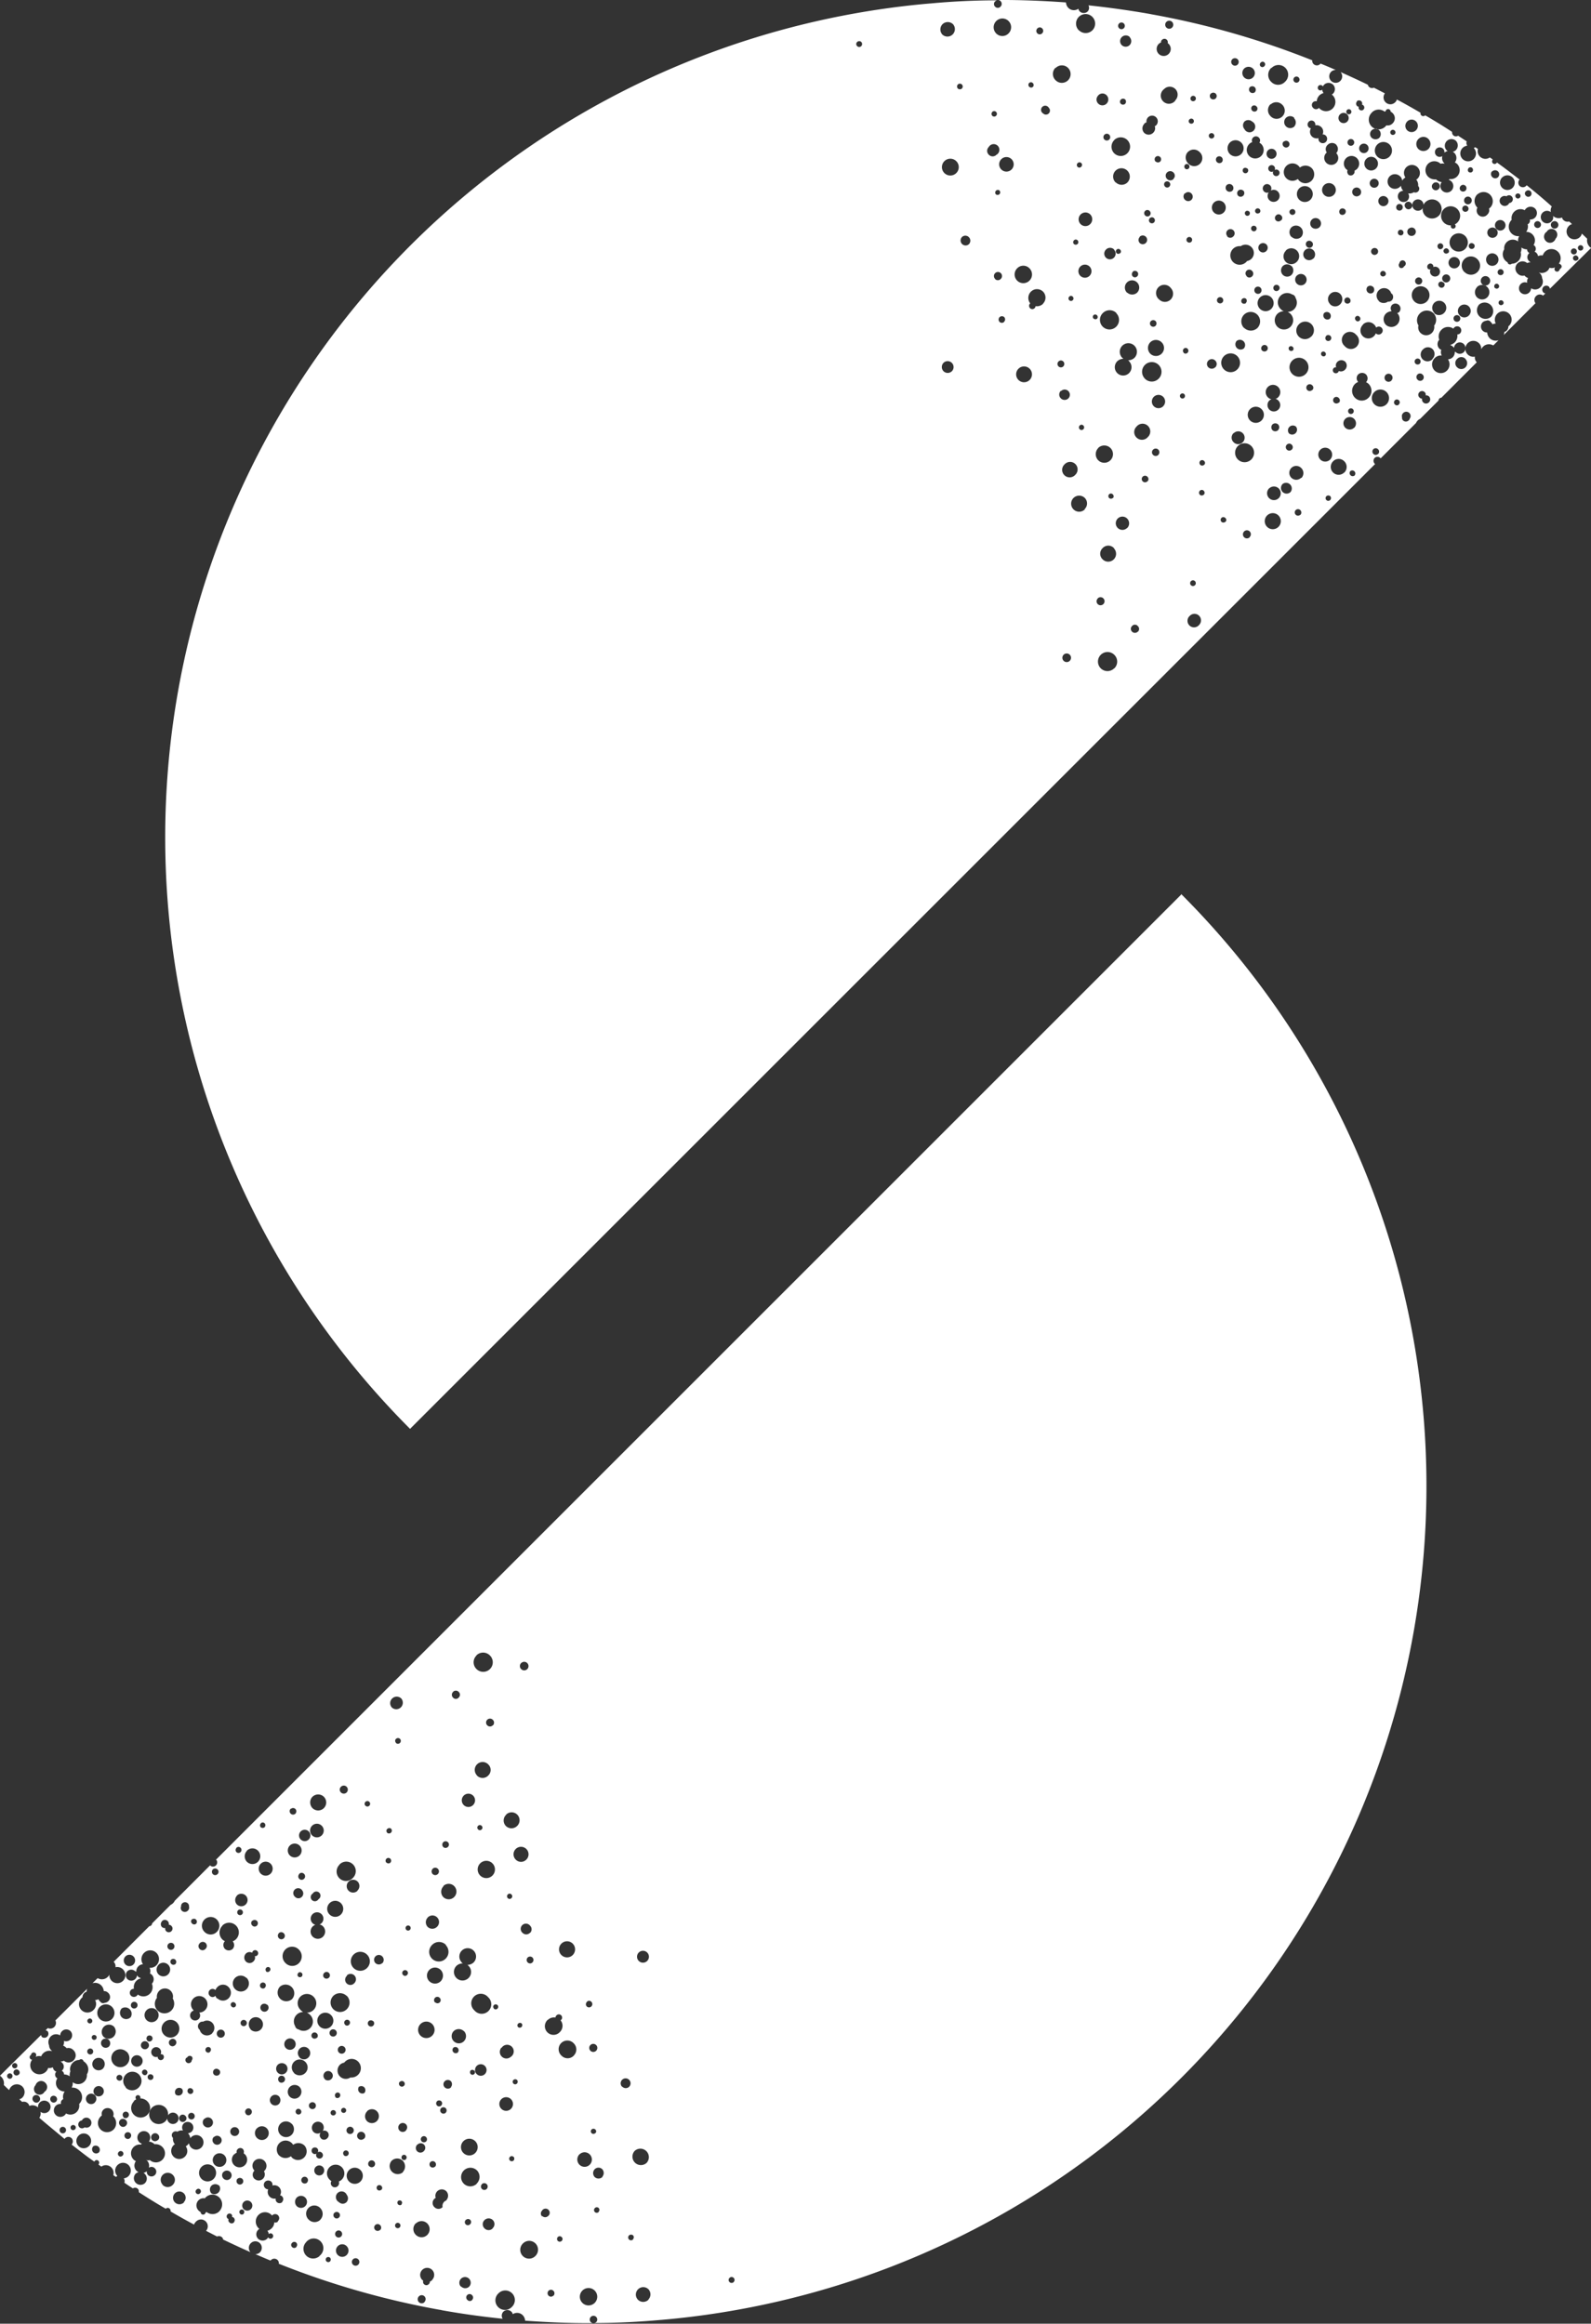 <svg id="Layer_1" data-name="Layer 1" xmlns="http://www.w3.org/2000/svg" viewBox="0 0 279.98 408.94"><rect x="0" y="0" width="279.98" height="408.94" fill="#333333" stroke="none"/><defs><style>.cls-1{fill:#fff;}</style></defs><path class="cls-1" d="M279.74,43.43a1.61,1.61,0,0,1-.43-1.42l-.94-.9a1.19,1.19,0,0,1-.36.63,1.37,1.37,0,0,1-1.9-2,1,1,0,0,1,.53-.29c-.18-.18-.34-.33-.51-.47a1,1,0,0,1-1-.26.69.69,0,0,1-.24-.45A1.46,1.46,0,0,1,273.3,38,1,1,0,0,1,273,39a1.1,1.1,0,1,1-.09-1.67,1.41,1.41,0,0,1,.17-1q-2.18-1.95-4.42-3.73l-.09.11a.82.82,0,0,1-1.16,0,.83.83,0,0,1,0-1.12c-1.32-1-2.66-2.06-4-3a.25.25,0,0,1-.08.14.45.45,0,0,1-.63,0,.48.48,0,0,1,0-.65,4.6,4.6,0,0,0-.53-.37,1.36,1.36,0,0,1-2.08-1.5c-.16-.09-.33-.21-.49-.31a.48.48,0,0,1-.26.14,1.38,1.38,0,1,1-1.14-.4.83.83,0,0,1-.09-.76l-1.52-1a.67.67,0,0,1-.86-.08.76.76,0,0,1-.2-.59c-.68-.45-1.37-.88-2.06-1.32-.88-.53-1.77-1.08-2.67-1.59a.49.49,0,0,1-.69,0,.45.45,0,0,1-.12-.45c-1.37-.8-2.76-1.59-4.18-2.34a.92.92,0,0,1-.29.49,1.19,1.19,0,0,1-1.69,0,1.2,1.2,0,0,1-.12-1.57l-1.94-1a.75.75,0,0,1-.87-.16.57.57,0,0,1-.18-.35c-1.59-.78-3.2-1.51-4.81-2.24a1.14,1.14,0,1,1-1.65-.06,1.16,1.16,0,0,1,.81-.31c-.89-.37-1.79-.77-2.69-1.12a.28.28,0,0,1-.06.08.82.82,0,0,1-1.16,0,.73.73,0,0,1-.22-.65,145.8,145.8,0,0,0-28.34-8.11l-.29-.06q-5.37-.94-10.77-1.51A.94.94,0,0,1,191.42,2,1,1,0,0,1,190,2a.84.84,0,0,1-.23-.46A1.37,1.37,0,0,1,188,1.38a1.46,1.46,0,0,1-.41-.95c-4-.29-7.94-.45-11.91-.43a.68.68,0,0,1,.38.18.69.69,0,0,1,0,1,.65.65,0,0,1-.94,0,.65.65,0,0,1,0-.94.78.78,0,0,1,.35-.18q-5.87,0-11.73.55h-.08A147.3,147.3,0,0,0,72.16,251.46L242,81.65s-.06,0-.1-.06a.75.75,0,0,1,0-1,.73.73,0,0,1,1,0,.28.28,0,0,1,.06.08l6.23-6.23a1.42,1.42,0,0,1,.29-.43,1.32,1.32,0,0,1,.44-.3l0,0,3.23-3.22v0a.49.49,0,0,1,.15-.35.47.47,0,0,1,.34-.14l6.24-6.24a1.18,1.18,0,0,1-.33-1,1.4,1.4,0,1,1,1.12-1.29A1.48,1.48,0,0,1,261,61a1.46,1.46,0,0,1,1.73-.23s.06,0,.08,0l.9-.9a1.5,1.5,0,0,1-1.57-.36,1.62,1.62,0,0,1-.43-1,1.05,1.05,0,0,1-.79-1.79,1.09,1.09,0,0,1,.61-.27.63.63,0,0,1,.73.12.28.28,0,0,1,.08.11l.08.06a.88.88,0,0,1,.21.34,1.31,1.31,0,0,1,.59-.14,1.48,1.48,0,1,1,2.34.39.53.53,0,0,1-.12.1,1,1,0,0,1-.72,1,1.14,1.14,0,0,1-.1.53l5.59-5.6a.94.94,0,0,1,.1-1.25.92.92,0,0,1,1.24-.08l.41-.41a.53.53,0,0,1-.39-.18.71.71,0,0,1,1-1,.65.65,0,0,1,.18.37L280,43.64C279.9,43.56,279.82,43.51,279.74,43.43ZM151.57,8.11a.5.5,0,0,1-.73,0,.48.48,0,0,1,0-.72.52.52,0,0,1,.73,0A.53.53,0,0,1,151.57,8.11Zm121.55,31a.64.64,0,0,1,.92,0,.65.65,0,0,1,0,.94.68.68,0,0,1-.92,0A.66.66,0,0,1,273.12,39.09ZM272,40.93a.47.47,0,0,1,.18-.12.69.69,0,0,1,.16-.23A1,1,0,1,1,273.75,42l0,0a.93.93,0,0,1-.26.42,1,1,0,0,1-1.45,0A1.06,1.06,0,0,1,272,40.93Zm-1-1.82a.58.58,0,0,1,0,.84.6.6,0,1,1-.84-.86A.58.58,0,0,1,271,39.11Zm-2.45-5.46a.57.57,0,0,1,.8,0,.59.59,0,0,1,0,.82.55.55,0,0,1-.8,0A.53.53,0,0,1,268.53,33.65Zm-1.75.53a.46.46,0,0,1,.65,0,.44.44,0,0,1,0,.62.46.46,0,0,1-.65,0A.45.45,0,0,1,266.78,34.18Zm-2.44-2.95a1.29,1.29,0,1,1,0,1.83A1.29,1.29,0,0,1,264.34,31.23Zm-.19,3.5a.86.86,0,0,1,.94-.18.63.63,0,0,1,.9,0,.69.69,0,0,1,0,1,.63.63,0,0,1-.43.18.49.49,0,0,1-.16.25.86.86,0,0,1-1.25,0A.88.88,0,0,1,264.15,34.73Zm-2.34,11.74a1.14,1.14,0,0,1,0-1.57,1.1,1.1,0,1,1,0,1.57ZM262,50a.83.83,0,1,1,0-1.16A.82.82,0,0,1,262,50Zm0-9.69a.91.91,0,0,1,1.29,0,.89.89,0,0,1,0,1.28.92.92,0,0,1-1.29,0A.94.94,0,0,1,262,40.28Zm1.29-.07a.93.93,0,0,1,1.32-1.3.93.93,0,1,1-1.32,1.3Zm-.71-10.06a.74.74,0,0,1,1.05,0,.73.73,0,0,1,0,1,.71.71,0,0,1-1,0A.74.74,0,0,1,262.55,30.15Zm-2.55,4a1.62,1.62,0,0,1,2.26,2.31,3,3,0,0,1-.26.22,1,1,0,0,1-.25,1A1.07,1.07,0,0,1,260,36.53l-.08-.06A1.62,1.62,0,0,1,260,34.18Zm-.67,8.76a.51.51,0,0,1,0,.72.52.52,0,0,1-.74-.74A.51.51,0,0,1,259.33,42.94Zm-4.16,4a1,1,0,0,1,0-1.41,1,1,0,1,1,0,1.41Zm1.61,8.68a.61.61,0,0,1,0,.85.62.62,0,0,1-.84,0,.59.59,0,0,1,0-.85A.62.62,0,0,1,256.78,55.6Zm-4.42,1.73a1.47,1.47,0,0,1-.41,1.24,1.42,1.42,0,0,1-2,0,1.35,1.35,0,0,1-.36-1.32,1.68,1.68,0,0,1,.26-2.12,1.71,1.71,0,0,1,2.41,0A1.68,1.68,0,0,1,252.36,57.33Zm-.27,5.82a1.2,1.2,0,1,1-1.67-1.71,1.18,1.18,0,0,1,1.67,0A1.21,1.21,0,0,1,252.09,63.15Zm-.79-15.83a.54.54,0,0,1,0-.79.52.52,0,0,1,.77,0,.5.5,0,0,1,.13.45.82.82,0,0,1,.93.2.88.88,0,0,1,0,1.22.9.9,0,0,1-1.24,0,.86.86,0,0,1-.18-1A.55.55,0,0,1,251.3,47.32Zm-3.4-7.09a.71.71,0,0,1,1,0,.74.74,0,0,1,0,1.06.77.77,0,0,1-1.06,0A.75.75,0,0,1,247.9,40.23Zm-.55-3.66a.62.62,0,0,1,0-.9.63.63,0,0,1,.91,0,.65.65,0,1,1-.93.9ZM249.22,49a.63.63,0,0,1,.88,0,.63.63,0,0,1-.9.89A.62.62,0,0,1,249.22,49Zm1-12.19a1,1,0,1,1,0-1.44,1,1,0,0,1,.29.69,1.23,1.23,0,0,1,.32-.47,1.68,1.68,0,0,1,2.38,0,1.68,1.68,0,0,1-2.4,2.36,1.65,1.65,0,0,1-.45-1.36A.78.78,0,0,1,250.22,36.81Zm2-4.54a.7.7,0,0,1,.95,0,.71.71,0,0,1,0,1,.68.68,0,0,1-1,0A.66.66,0,0,1,252.24,32.27Zm3.81,7.23a.41.41,0,0,1,0,.61.43.43,0,0,1-.61,0,.45.45,0,0,1-.09-.45,1.68,1.68,0,1,1,1.12-.48,1.32,1.32,0,0,1-.44.3Zm-1.21,5a.46.46,0,0,1-.65,0,.43.43,0,0,1,0-.65.45.45,0,0,1,.67,0A.48.48,0,0,1,254.84,44.55Zm-1.71-.81a.51.51,0,1,1,.72,0A.5.5,0,0,1,253.13,43.74Zm.92,6a.54.54,0,1,1-.77.75.54.54,0,0,1,0-.75A.53.53,0,0,1,254.05,49.79Zm-1.63,5.36a1.24,1.24,0,1,1,1.75,0A1.25,1.25,0,0,1,252.42,55.15ZM254,49.5a.69.69,0,1,1,1-1,.69.69,0,1,1-1,1Zm1.57-5.68a1.61,1.61,0,1,1,2.26,0A1.61,1.61,0,0,1,255.58,43.82Zm2.69-6.7a.55.55,0,1,1,0-.78A.54.54,0,0,1,258.27,37.12Zm-.41-1.35a.68.68,0,1,1,.94,0A.66.66,0,0,1,257.86,35.77Zm.59-6.19a.44.44,0,0,1,.65,0,.48.48,0,0,1,0,.65.5.5,0,0,1-.67,0A.47.47,0,0,1,258.45,29.58Zm-1.37,3.12a.57.57,0,0,1,.82,0,.59.59,0,0,1,0,.85.62.62,0,0,1-.84,0A.57.57,0,0,1,257.08,32.7Zm-2.95-4a1.33,1.33,0,0,1-.3-1.24.81.81,0,0,1-1.06-.1.83.83,0,0,1,0-1.18.87.87,0,0,1,1.2,0,.83.83,0,0,1,.22.69,1.31,1.31,0,0,1,.59-.29.69.69,0,0,1-.24-.18,1.17,1.17,0,0,1,1.67-1.63,1.18,1.18,0,0,1,0,1.65,1.06,1.06,0,0,1-.55.29,1.43,1.43,0,0,1,.3.22,1.25,1.25,0,0,1,.07,1.65,1.84,1.84,0,0,1,.42.29,1.57,1.57,0,0,1-1.34,2.64l-.06.07s-.06,0-.08.08a.93.93,0,0,1,.46.28,1.14,1.14,0,1,1-1.71.1,1.55,1.55,0,0,1-1-.48s0,0,0,0a1.68,1.68,0,0,1-1.4-.47,1.62,1.62,0,0,1,0-2.27,1.59,1.59,0,0,1,2.2,0,1.23,1.23,0,0,1,.71,0Zm-2.75-4.23a1.24,1.24,0,0,1,0,1.75,1.27,1.27,0,0,1-1.77,0,1.24,1.24,0,0,1,0-1.75A1.23,1.23,0,0,1,251.38,24.47Zm-3.73-3.1a1.09,1.09,0,0,1,1.55,0,1.1,1.1,0,1,1-1.57,1.55A1.09,1.09,0,0,1,247.65,21.37Zm-1.22,9.68a1.22,1.22,0,0,1,.33.73,2.17,2.17,0,0,1,.24-.29,2.69,2.69,0,0,1,.33-.26,1.4,1.4,0,0,1,2.14-1.79,1.42,1.42,0,0,1,0,2,1.24,1.24,0,0,1-.23.17,1.49,1.49,0,0,1,.33,1.12l0,0a.68.68,0,0,1-.76,1.1,1.39,1.39,0,0,1-1,.2,1,1,0,0,1-.11,1.24,1,1,0,0,1-1.4-1.44,1.08,1.08,0,0,1,.65-.25,1.47,1.47,0,0,1-.41-.91,1.1,1.1,0,0,1-.14.18,1.29,1.29,0,1,1,0-1.81Zm-.28,9.51a.51.51,0,0,1,.71.73.53.53,0,0,1-.71,0A.51.51,0,0,1,246.15,40.56Zm-.27-3.65a.61.61,0,0,1,0-.85.59.59,0,0,1,.82,0,.59.59,0,0,1,0,.83A.59.59,0,0,1,245.88,36.91Zm-9.23,24a1.42,1.42,0,1,1,2-2,1.42,1.42,0,1,1-2,2ZM238.08,72a.49.49,0,0,1,0,.71.48.48,0,0,1-.7,0,.5.5,0,0,1,0-.71A.5.5,0,0,1,238.08,72Zm-2.49-6.75a.37.37,0,0,1-.14.29.54.54,0,0,1-.75,0,.54.54,0,0,1,0-.76.45.45,0,0,1,.44-.12.91.91,0,0,1,.23-1,1,1,0,0,1,1.36,0,1,1,0,0,1,0,1.36A1,1,0,0,1,235.59,65.29Zm0,5.59a.6.6,0,0,1-.83,0,.59.59,0,0,1,0-.82.56.56,0,0,1,.81,0A.59.59,0,0,1,235.63,70.88Zm-2.56-36.53a1.21,1.21,0,1,1,1.73-1.69,1.21,1.21,0,0,1-1.73,1.69ZM234,55.11a.74.74,0,0,1,0,1,.72.72,0,0,1-1-1A.72.72,0,0,1,234,55.11ZM233.19,62a.43.43,0,0,1,0,.63.45.45,0,0,1-.63-.63A.43.43,0,0,1,233.19,62Zm.18-2.89a.54.54,0,0,1,.75,0,.53.53,0,0,1-.75.75A.53.53,0,0,1,233.37,59.14Zm.71-5.58a1.24,1.24,0,0,1,0-1.79,1.26,1.26,0,0,1,1.78,0,1.29,1.29,0,0,1,0,1.79A1.24,1.24,0,0,1,234.08,53.56Zm3.18-22.84a.73.73,0,0,1-.12-.75,1.07,1.07,0,0,1-.26-.19,1.35,1.35,0,1,1,1.91,0,1.91,1.91,0,0,1-.43.29.64.64,0,0,1-.18.63A.66.66,0,0,1,237.26,30.72Zm.25,22.59a.56.56,0,0,1-.78,0,.55.55,0,0,1,0-.77.52.52,0,0,1,.76,0A.56.56,0,0,1,237.51,53.31Zm-.82-16.44a.6.6,0,0,1-.85.84.62.62,0,0,1,0-.84A.59.59,0,0,1,236.69,36.87Zm1.94,19.56a.45.45,0,1,1,.63-.63.46.46,0,0,1,0,.65A.45.45,0,0,1,238.63,56.43Zm.65-22.06a.78.78,0,1,1,0-1.12A.79.79,0,0,1,239.28,34.37Zm.55,22.79a1.37,1.37,0,0,1,2,0,1.21,1.21,0,0,1,.34.53l0,0a.68.68,0,1,1,.94,1,.69.69,0,0,1-1,0s0,0,0,0a1.43,1.43,0,0,1-.34.51,1.39,1.39,0,1,1-1.94-2Zm2.55-31.7a1.52,1.52,0,0,1,2.14,0,1.51,1.51,0,1,1-2.14,0Zm-1-1.18a.92.92,0,0,1,0-1.32,1,1,0,0,1,1.34,0,1,1,0,0,1,0,1.34A1,1,0,0,1,241.42,24.28ZM242.8,36a.88.88,0,1,1,1.27-1.23.86.86,0,0,1,0,1.25A.88.88,0,0,1,242.8,36Zm.92,12.51a.48.48,0,1,1-.69-.68.47.47,0,0,1,.69,0A.46.46,0,0,1,243.72,48.53Zm-1.34-15.69a.79.79,0,0,1-1.1-1.14.79.79,0,1,1,1.1,1.14Zm-.06,11.86a.59.59,0,0,1-.86,0,.6.6,0,0,1,0-.86.63.63,0,0,1,.88,0A.61.61,0,0,1,242.32,44.7Zm-.68,5.8a.74.74,0,0,1,0,1,.71.71,0,0,1-1-1A.72.72,0,0,1,241.64,50.5Zm1,2.47a1.3,1.3,0,0,1,0-1.86,1.32,1.32,0,0,1,1.86,0,1.05,1.05,0,0,1,.32.57s.06,0,.1,0a.87.87,0,0,1,0,1.2.77.77,0,0,1-.67.22A1.29,1.29,0,0,1,242.64,53Zm2.79-29.34a.45.45,0,1,1,0-.63A.45.45,0,0,1,245.43,23.63Zm-4-3.83a1.68,1.68,0,0,1,2.22-.14l.2-.06a.33.33,0,0,1,.11-.25.43.43,0,0,1,.63,0,.35.35,0,0,1,.12.31,1.44,1.44,0,0,1,.37.28,1.24,1.24,0,0,1,0,1.78,1.19,1.19,0,0,1-1.12.36.35.35,0,0,1-.11.15,1.71,1.71,0,1,1-2.4-2.43Zm.71,8.17a1.2,1.2,0,1,1-1.69,0A1.19,1.19,0,0,1,242.19,28Zm-1.55-1.24a.83.83,0,0,1-1.16-1.2.83.83,0,0,1,1.16,1.2Zm-1.83-8.88a.57.57,0,0,1,.8,0,.55.55,0,0,1,.12.59.48.48,0,0,1,.26.14.52.52,0,0,1,0,.73.51.51,0,0,1-.71,0,.49.49,0,0,1-.12-.51.45.45,0,0,1-.33-.16A.58.58,0,0,1,238.81,17.85Zm-.63,7.66a.59.59,0,1,1-.82-.86.59.59,0,0,1,.82.86Zm-1.08-6.14a.44.44,0,0,1,.63,0,.45.45,0,1,1-.63,0Zm-1.28.82a.9.9,0,1,1,1.26,1.28.9.9,0,0,1-1.26-1.28Zm-.62,5.32a1.06,1.06,0,0,1,0,1.46,1.21,1.21,0,0,1,0,1.71,1.24,1.24,0,0,1-1.75,0,1.23,1.23,0,0,1,0-1.75l.08-.08a1,1,0,0,1,.15-1.33A1.07,1.07,0,0,1,235.2,25.51ZM231.05,18a.71.71,0,0,1,.67-.17,1.59,1.59,0,0,1,.47-1.05,1.75,1.75,0,0,1,.73-.41,1.06,1.06,0,0,1-.24-.59.46.46,0,0,1-.65,0,.48.48,0,1,1,.69-.67.44.44,0,0,1,.08.1,1.26,1.26,0,0,1,.22-.31,1.14,1.14,0,0,1,1.57,0,1.12,1.12,0,0,1,0,1.57.94.94,0,0,1-.24.18.68.68,0,0,1,.18.13,1.64,1.64,0,0,1-2.34,2.3.36.36,0,0,1-.1-.14s0,0,0,.06a.68.68,0,0,1-1,0A.7.7,0,0,1,231.05,18Zm-.76,3.44a.67.67,0,0,1,1,0,.74.74,0,0,1,.17.61,1.23,1.23,0,0,1,1.07.33,1.12,1.12,0,0,1,.21,1.28.71.71,0,0,1,.59.23.78.78,0,0,1,0,1.08.77.77,0,0,1-1.1,0,.71.71,0,0,1-.2-.66,1.2,1.2,0,0,1-1.17-.3,1.17,1.17,0,0,1-.16-1.43.53.53,0,0,1-.39-.18A.67.67,0,0,1,230.29,21.45Zm.53,8.13a1.59,1.59,0,0,1,0,2.22,1.55,1.55,0,0,1-2.2,0c-.1-.1-.16-.2-.24-.29a1.53,1.53,0,1,1,.16-2.28,1.09,1.09,0,0,1,.21.27A1.58,1.58,0,0,1,230.82,29.58Zm-2.18,5.58a1.41,1.41,0,0,1,0-2,1.4,1.4,0,1,1,0,2Zm2.2,7.4a.61.61,0,1,1-.87.85.63.63,0,0,1,0-.87A.62.62,0,0,1,230.84,42.56Zm-4,33.73a.86.86,0,0,1,1.22-1.2.86.86,0,0,1-1.22,1.2Zm.47,2.84a.59.59,0,0,1-.86,0,.6.6,0,0,1,0-.86.59.59,0,0,1,.86,0A.6.6,0,0,1,227.32,79.13Zm-.22-23.9a1.62,1.62,0,1,1-2.29,0,1.67,1.67,0,0,1,1.13-.45,1.45,1.45,0,0,1-.55-.37,1.64,1.64,0,0,1,2-2.58.76.76,0,0,1,.61.61,1.63,1.63,0,0,1-1.4,2.46A1.8,1.8,0,0,1,227.1,55.23Zm.4,6.46a.45.45,0,0,1-.63-.63.45.45,0,0,1,.63,0A.43.43,0,0,1,227.5,61.69ZM217,43.78a1.64,1.64,0,0,1,1.33-.45,1.47,1.47,0,0,1,1.89.16,1.45,1.45,0,0,1,0,2.06,1.49,1.49,0,0,1-.77.39.8.8,0,0,1-.15.18A1.63,1.63,0,0,1,217,43.78Zm-1-2.2a.74.74,0,1,1,1.06,0A.74.74,0,0,1,215.93,41.58Zm3.51-11.94a.5.5,0,0,1,0,.71.48.48,0,0,1-.68,0,.5.5,0,0,1,0-.71A.48.48,0,0,1,219.44,29.64ZM219,22.73a1,1,0,0,1,0-1.34,1,1,0,0,1,1.34,0A1,1,0,1,1,219,22.73Zm.83,14.49a.47.47,0,0,1,0,.63.44.44,0,0,1-.63,0,.46.46,0,0,1,0-.65A.48.48,0,0,1,219.82,37.22Zm-1-3.65a.65.65,0,0,1-.93.9.66.66,0,0,1,0-.92A.65.65,0,0,1,218.8,33.57ZM225,30a.57.57,0,0,1,0,.83.59.59,0,0,1-.82,0,.57.57,0,0,1-.12-.67.56.56,0,0,1-.71-.1.59.59,0,1,1,.85-.82.57.57,0,0,1,.11.68A.56.56,0,0,1,225,30Zm2.28,16.81a1.12,1.12,0,0,1,0,1.56,1.09,1.09,0,0,1-1.53,0,1.12,1.12,0,0,1,0-1.56A1.11,1.11,0,0,1,227.28,46.84Zm-1-2.73a1.38,1.38,0,1,1,1.92,2,1.35,1.35,0,0,1-1.94,0A1.38,1.38,0,0,1,226.3,44.11Zm-.85-5.32a.61.61,0,1,1-.86-.86.59.59,0,0,1,.86,0A.58.58,0,0,1,225.45,38.79ZM225,51.07a.54.54,0,0,1-.76,0,.56.56,0,0,1,0-.79.56.56,0,0,1,.78,0A.53.53,0,0,1,225,51.07Zm-1.49-18.46a.79.79,0,0,1,.12.94,1,1,0,0,1,1.25.17,1.07,1.07,0,0,1,0,1.5,1.08,1.08,0,0,1-1.51,0,1.06,1.06,0,0,1-.1-1.36.76.76,0,0,1-.82-1.25A.74.74,0,0,1,223.49,32.61ZM222.84,43a.83.83,0,0,1,0,1.18.8.8,0,0,1-1.16,0,.82.82,0,0,1,0-1.16A.85.85,0,0,1,222.84,43Zm-1,8.53a.66.66,0,0,1-.92,0,.65.65,0,0,1,0-.91.64.64,0,0,1,.9.91Zm-.2-14.08a.47.47,0,0,1-.64,0,.46.46,0,0,1,0-.65.47.47,0,0,1,.66,0A.47.47,0,0,1,221.64,37.48ZM221,39.87a.49.49,0,0,1,0,.69.47.47,0,0,1-.69,0,.5.5,0,0,1,0-.71A.51.51,0,0,1,221,39.87Zm-1.59,8.74a.66.66,0,1,1,.94-.92.66.66,0,0,1,0,.94A.65.65,0,0,1,219.37,48.61Zm-.12,4.7a.52.52,0,0,1-.73,0,.51.51,0,0,1,.73-.71A.54.54,0,0,1,219.25,53.31ZM217.62,60a.92.92,0,0,1,1.27,1.32A.92.92,0,0,1,217.62,60Zm1.31-2.27a1.67,1.67,0,0,1,0-2.36,1.66,1.66,0,1,1,2.32,2.38A1.69,1.69,0,0,1,218.93,57.69Zm2.79-3.38a1.41,1.41,0,1,1,2-2,1.41,1.41,0,1,1-2,2Zm3.2,13.75a1.27,1.27,0,0,1,0,1.82.92.92,0,0,1-.47.28.91.91,0,0,1,.51.29,1.11,1.11,0,0,1,0,1.59,1.12,1.12,0,0,1-1.59,0,1.14,1.14,0,0,1,0-1.59,1.21,1.21,0,0,1,.38-.23,1.12,1.12,0,0,1-.63-.34,1.28,1.28,0,1,1,1.82-1.8Zm0,7.6a.72.72,0,0,1-1,0,.74.74,0,0,1,0-1,.73.73,0,0,1,1,0A.71.71,0,0,1,224.94,75.66Zm-1.59,10.27a1.2,1.2,0,1,1,0,1.69A1.21,1.21,0,0,1,223.35,85.93Zm4.89-37.46a1,1,0,0,1,1.42,0,1,1,0,0,1,0,1.42,1,1,0,1,1-1.42-1.44Zm-.94-6.79a1.22,1.22,0,0,1,0-1.73A1.21,1.21,0,0,1,229,41.68,1.21,1.21,0,0,1,227.3,41.68Zm-.2-4.77a.52.52,0,0,1,.73,0,.51.51,0,0,1,0,.72.52.52,0,0,1-.73,0A.5.5,0,0,1,227.1,36.91Zm-1.17-12a.6.6,0,0,1,.84,0,.59.59,0,1,1-.84.84A.6.6,0,0,1,225.93,24.87Zm1.9-11.36a.54.54,0,0,1,.75.77.54.54,0,1,1-.75-.77Zm-.08,7.21a1.09,1.09,0,0,1,0,1.5,1.06,1.06,0,0,1-1.47-1.52A1.06,1.06,0,0,1,227.75,20.72Zm-4-8.8a1.7,1.7,0,1,1,2.38,2.42,1.67,1.67,0,0,1-2.39,0A1.69,1.69,0,0,1,223.74,11.92Zm-.13,6.39a1.45,1.45,0,0,1,2,0,1.44,1.44,0,1,1-2.06,2A1.45,1.45,0,0,1,223.61,18.31Zm-.45,8.05a.87.87,0,0,1,1.23,0,.88.88,0,1,1-1.23,0ZM221.88,11a.43.43,0,0,1,.63,0,.45.45,0,0,1,0,.63.45.45,0,1,1-.63-.63Zm-.26,14.12a1.19,1.19,0,0,1,.36.26,1.49,1.49,0,1,1-1.61-.38.69.69,0,0,1,.15-.8.71.71,0,0,1,1,0A.7.7,0,0,1,221.62,25.12Zm-.51-5.6a.57.57,0,0,1-.8-.8.55.55,0,0,1,.8,0A.54.54,0,0,1,221.11,19.52Zm-.29-3.28a.63.63,0,0,1-.89-.88.64.64,0,0,1,.89,0A.65.65,0,0,1,220.82,16.24Zm-1.89-4.16a1.12,1.12,0,0,1,1.57,0,1.09,1.09,0,0,1,0,1.55,1.1,1.1,0,1,1-1.55-1.57Zm-2.08-1.65a.68.68,0,0,1,.94,0,.66.66,0,0,1,0,.94.64.64,0,0,1-.92,0A.66.66,0,0,1,216.85,10.43Zm-.43,14.67a1.42,1.42,0,1,1,0,2A1.45,1.45,0,0,1,216.42,25.1Zm-.53,7.45a.71.71,0,0,1,1,1,.72.72,0,0,1-1,0A.71.71,0,0,1,215.89,32.55Zm-.55,4.85a1.22,1.22,0,1,1-1.71-1.75,1.22,1.22,0,0,1,1.71,1.75ZM215,27.69a.63.63,0,0,1,0,.87.62.62,0,0,1-.87-.88A.61.61,0,0,1,215,27.69Zm-1.91-11.21a.61.61,0,0,1,.85,0,.6.6,0,0,1,0,.84.62.62,0,0,1-.87,0A.62.62,0,0,1,213.06,16.48Zm-.22,7.09a.46.46,0,0,1,.67,0,.45.45,0,0,1,0,.67.48.48,0,0,1-.67,0A.49.49,0,0,1,212.84,23.57ZM209.64,17a.47.47,0,0,1,.67.67.49.49,0,0,1-.69,0A.48.48,0,0,1,209.64,17Zm-.31,4a.45.45,0,0,1,.63.65.47.47,0,0,1-.63,0A.43.43,0,0,1,209.33,21Zm-.26,5.73a1.43,1.43,0,0,1,2,0,1.42,1.42,0,1,1-2,2A1.43,1.43,0,0,1,209.07,26.71Zm.57,75.5a.5.5,0,0,1,.69.71.5.5,0,1,1-.69-.71Zm-.7-59.67a.5.5,0,1,1,.7,0A.48.48,0,0,1,208.94,42.54ZM208.54,29a.44.44,0,0,1,.65,0,.46.46,0,0,1,0,.65.44.44,0,0,1-.65,0A.48.48,0,0,1,208.54,29Zm0,5.05a.77.77,0,0,1,1.12,0,.79.79,0,0,1,0,1.12.81.81,0,0,1-1.12,0A.79.79,0,0,1,208.52,34ZM205.26,3.85a.69.69,0,1,1,1,1,.69.69,0,1,1-1-1Zm-1.35,3.89a.9.9,0,0,1,.41-.26A.5.5,0,0,1,204.5,7a.6.6,0,0,1,.84,0,.59.59,0,0,1,.14.59,1.1,1.1,0,0,1,.18.14,1.24,1.24,0,1,1-1.75,0Zm-1.59,30.19a.56.56,0,0,1-.79,0,.56.56,0,1,1,.81-.77A.56.56,0,0,1,202.32,37.93Zm.76.47a.53.53,0,0,1,0,.75.53.53,0,0,1-.74,0,.53.53,0,0,1,0-.75A.51.51,0,0,1,203.08,38.4Zm-.66,21.84a1.42,1.42,0,0,1,2,0,1.4,1.4,0,0,1,0,2,1.42,1.42,0,0,1-2,0A1.44,1.44,0,0,1,202.42,60.24Zm.94-2.91a.58.58,0,1,1-.83-.82.6.6,0,0,1,.83,0A.61.61,0,0,1,203.36,57.33Zm0-28.89a.57.57,0,1,1,.8,0A.57.57,0,0,1,203.4,28.44Zm-2-6.68a1,1,0,0,1,.4-.23,1,1,0,1,1,1.71.51.52.52,0,0,1-.26.16,1.08,1.08,0,0,1-.28,1.17,1.12,1.12,0,0,1-1.59,0A1.14,1.14,0,0,1,201.41,21.76Zm-.8,19.9a.77.77,0,1,1,0,1.1A.78.78,0,0,1,200.61,41.66Zm-1.87,21.92a1.47,1.47,0,1,1-2.08,0,1.56,1.56,0,0,1,1.1-.43,1,1,0,0,1-.22-.18,1.51,1.51,0,1,1,2.15,0,1.59,1.59,0,0,1-1.16.43A.91.91,0,0,1,198.74,63.58Zm-2.37-31.47a1.46,1.46,0,0,1,0-2.08,1.47,1.47,0,0,1,2.06,2.1A1.46,1.46,0,0,1,196.37,32.11Zm.78,12.44a.43.43,0,0,1-.61-.61.43.43,0,0,1,.63,0A.43.43,0,0,1,197.15,44.55Zm-1.06-.61a1,1,0,1,1-1.43,0A1,1,0,0,1,196.09,43.94Zm.39,11.17a1.68,1.68,0,1,1-2.37,0A1.68,1.68,0,0,1,196.48,55.11Zm-.6,32.53a.48.48,0,0,1-.65,0,.46.46,0,0,1,0-.65.43.43,0,0,1,.63,0A.48.48,0,0,1,195.88,87.64Zm.19,8.86a1.37,1.37,0,1,1-2,1.92,1.35,1.35,0,0,1,0-1.94A1.36,1.36,0,0,1,196.07,96.5Zm2.3-45a1.27,1.27,0,0,1,0-1.79,1.26,1.26,0,0,1,1.79,0,1.27,1.27,0,0,1,0,1.79A1.29,1.29,0,0,1,198.37,51.5Zm1-3.67a.58.58,0,0,1,.81,0,.57.57,0,0,1,0,.8.55.55,0,0,1-.81,0A.57.57,0,0,1,199.37,47.83Zm-.53-41.29a1,1,0,0,1,0,1.4,1,1,0,0,1-1.39,0,1,1,0,0,1,0-1.4A1,1,0,0,1,198.84,6.54ZM198,18.27a.54.54,0,0,1-.75,0,.51.51,0,0,1,0-.75.55.55,0,0,1,.77,0A.57.57,0,0,1,198,18.27Zm-1.1-14.1a.59.59,0,1,1,.82.84.59.59,0,0,1-.82-.84Zm-.83,20.48a1.64,1.64,0,1,1,0,2.32A1.64,1.64,0,0,1,196.09,24.65Zm-.86-.1a.62.62,0,0,1-.87,0,.6.6,0,1,1,.87,0Zm-1.93-7.78a1,1,0,0,1,1.46,0,1,1,0,1,1-1.48,1.46A1,1,0,0,1,193.3,16.77ZM189,42.29a.43.43,0,0,1,.63,0,.46.46,0,0,1,0,.65.48.48,0,0,1-.65,0A.46.46,0,0,1,189,42.29Zm.63-13.57a.45.45,0,1,1,.63.64.43.43,0,0,1-.63,0A.45.45,0,0,1,189.63,28.72Zm-.85,23.49a.44.44,0,1,1-.62,0A.42.42,0,0,1,188.78,52.21ZM182.56,5a.58.58,0,0,1,.84,0,.6.6,0,0,1,0,.86.59.59,0,0,1-.86,0A.6.6,0,0,1,182.56,5Zm-1.47,9.62a.45.45,0,0,1,.66,0,.47.47,0,0,1,0,.69.48.48,0,0,1-.66-.69ZM175.33,3.69a1.53,1.53,0,1,1,2.14,2.2,1.52,1.52,0,0,1-2.16,0A1.55,1.55,0,0,1,175.33,3.69Zm-.71,16a.48.48,0,1,1,0,.69A.51.51,0,0,1,174.62,19.7ZM165.86,4.26a1.33,1.33,0,0,1,1.85,0,1.31,1.31,0,0,1-1.87,1.83A1.33,1.33,0,0,1,165.86,4.26Zm1.65,61.07a1.05,1.05,0,0,1-1.47,0,1.06,1.06,0,0,1,0-1.48,1,1,0,0,1,1.45,1.5Zm.77-34.87a1.48,1.48,0,1,1,0-2.1A1.47,1.47,0,0,1,168.28,30.46Zm.28-14.88a.52.52,0,0,1,0-.71.5.5,0,1,1,.71.71A.53.53,0,0,1,168.56,15.58ZM170.48,43a.88.88,0,0,1-1.22-1.26.86.86,0,0,1,1.24,0A.88.88,0,0,1,170.48,43ZM174,27.22a.94.94,0,0,1,0-1.35,1,1,0,1,1,1.35,1.37A.93.93,0,0,1,174,27.22Zm1.88,6.31a.46.46,0,0,1,0,.65.48.48,0,0,1-.65,0,.47.47,0,0,1,.67-.65Zm-.76,15.55a.71.71,0,1,1,1,0A.7.7,0,0,1,175.08,49.08Zm1.59,7.57a.58.58,0,0,1-.81,0,.6.6,0,0,1,0-.83.59.59,0,0,1,.83,0A.58.58,0,0,1,176.67,56.65ZM178,29.84A1.28,1.28,0,1,1,178,28,1.29,1.29,0,0,1,178,29.84Zm1,17.38a1.5,1.5,0,0,1,2.16,0,1.53,1.53,0,1,1-2.16,0Zm2.18,19.66a1.39,1.39,0,0,1-1.94-2,1.39,1.39,0,0,1,1.94,2Zm2.38-13.42a1.54,1.54,0,0,1-1.33.42.53.53,0,0,1-.16.35.56.56,0,0,1-.81,0,.58.58,0,0,1,0-.81.09.09,0,0,1,.06,0,1.55,1.55,0,0,1,.1-2.09,1.51,1.51,0,0,1,2.14,0A1.5,1.5,0,0,1,183.52,53.46Zm1-33.5a.71.71,0,0,1-1,0,.73.73,0,1,1,1-1A.71.71,0,0,1,184.52,20Zm1.22-8a1.53,1.53,0,0,1,2.18,0,1.54,1.54,0,1,1-2.2,2.16A1.53,1.53,0,0,1,185.74,11.92Zm.49,51.66a.59.59,0,0,1,.85,0,.62.62,0,0,1,0,.86.6.6,0,0,1-.85-.86Zm.45,5.2a.91.91,0,1,1,1.28,1.3.94.94,0,0,1-1.3,0A.92.92,0,0,1,186.68,68.78Zm.63,12.89a1.32,1.32,0,1,1,1.85,1.88,1.32,1.32,0,1,1-1.85-1.88Zm.91,34.58a.76.76,0,0,1-1.09,0,.76.76,0,1,1,1.09,0Zm2.65-26.65a1.4,1.4,0,1,1-2-2,1.42,1.42,0,0,1,2,0A1.39,1.39,0,0,1,190.87,89.6ZM190,74.89a.44.44,0,0,1,.65,0,.46.46,0,1,1-.65,0Zm1.73-26.34a1.15,1.15,0,1,1-1.61-1.65,1.15,1.15,0,0,1,1.61,1.65Zm.12-9.11a1.19,1.19,0,0,1-1.69,0,1.2,1.2,0,1,1,1.71-1.69A1.2,1.2,0,0,1,191.85,39.44Zm-2-34.1a1.68,1.68,0,1,1,2.38,0A1.68,1.68,0,0,1,189.88,5.34Zm2.6,50.74a.43.43,0,0,1,0-.63.44.44,0,0,1,.61.63A.45.45,0,0,1,192.48,56.08Zm.8,22.76a1.54,1.54,0,0,1,2.16,0A1.52,1.52,0,0,1,193.26,81,1.54,1.54,0,0,1,193.28,78.84Zm-.08,26.47a.7.7,0,0,1,1,0,.68.68,0,0,1-1,1A.7.7,0,0,1,193.2,105.31Zm2.91,12.3a1.68,1.68,0,0,1-2.38,0,1.68,1.68,0,1,1,2.4-2.36A1.66,1.66,0,0,1,196.11,117.61Zm2.26-24.69a1.17,1.17,0,1,1,0-1.67A1.18,1.18,0,0,1,198.37,92.92Zm1.88,18.25a.71.71,0,0,1-1,0,.69.69,0,0,1,0-1,.65.65,0,0,1,1,0A.68.68,0,0,1,200.25,111.17Zm1.69-26.46a.58.58,0,1,1,0-.82A.56.56,0,0,1,201.94,84.71Zm0-7.7A1.36,1.36,0,0,1,200,77a1.34,1.34,0,0,1,0-1.92A1.36,1.36,0,1,1,201.9,77Zm-.43-10.37a1.71,1.71,0,1,1,2.42,0A1.7,1.7,0,0,1,201.47,66.64Zm2.36,13.42a.66.66,0,0,1-.92,0,.64.64,0,0,1,0-.93.66.66,0,0,1,.92,0A.67.67,0,0,1,203.83,80.06Zm.86-8.57a1.17,1.17,0,1,1,0-1.65A1.17,1.17,0,0,1,204.69,71.49ZM206,52.72a1.43,1.43,0,0,1-2,0,1.45,1.45,0,1,1,2.06-2A1.44,1.44,0,0,1,206,52.72Zm-1-20.65a.58.58,0,0,1,.78,0,.55.55,0,0,1,0,.77.52.52,0,0,1-.76,0A.56.56,0,0,1,205,32.07Zm1.51-.56a.79.79,0,0,1-1.12,0,.8.8,0,1,1,1.14-1.12A.77.77,0,0,1,206.46,31.51Zm.34-13.83a1.43,1.43,0,1,1-2-2,1.4,1.4,0,0,1,2,0A1.42,1.42,0,0,1,206.8,17.68ZM208.41,70a.45.45,0,1,1,0-.63A.47.47,0,0,1,208.41,70Zm-.1-7.93a.49.49,0,0,1,0-.69.46.46,0,0,1,.68,0,.49.49,0,0,1,0,.69A.48.48,0,0,1,208.31,62.11ZM211,110a1.15,1.15,0,1,1-1.61-1.63,1.14,1.14,0,0,1,1.63,0A1.15,1.15,0,0,1,211,110Zm.82-22.94a.48.48,0,0,1-.68,0,.5.5,0,0,1,0-.69.47.47,0,0,1,.69,0A.49.49,0,0,1,211.84,87.07Zm.08-5.27a.47.47,0,0,1-.69,0,.5.5,0,0,1,0-.68.48.48,0,0,1,.67,0A.46.46,0,0,1,211.92,81.8Zm1.93-17.14a.85.85,0,0,1-1.18,0,.83.83,0,0,1,0-1.2.85.85,0,0,1,1.2,0A.83.83,0,0,1,213.85,64.66Zm.49-11.41a.56.56,0,0,1,0-.79.56.56,0,0,1,.78,0,.56.56,0,0,1,0,.79A.56.56,0,0,1,214.34,53.25Zm1.31,38.59a.5.5,0,0,1-.68,0,.49.49,0,0,1,0-.69.47.47,0,0,1,.66,0A.45.45,0,0,1,215.65,91.84ZM215.38,65a1.65,1.65,0,0,1,2.37-2.31A1.65,1.65,0,1,1,215.38,65Zm1.73,11.24a1.12,1.12,0,0,1,1.59,0,1.13,1.13,0,1,1-1.61,1.59A1.11,1.11,0,0,1,217.11,76.19Zm2.82,18.3a.7.7,0,0,1-1,0,.72.72,0,0,1,0-1,.69.69,0,0,1,1,0A.68.68,0,0,1,219.93,94.49Zm.28-13.69a1.68,1.68,0,0,1-2.38,0,1.67,1.67,0,1,1,2.38,0ZM222,74a1.42,1.42,0,1,1,0-2A1.41,1.41,0,0,1,222,74Zm.12-12.28a.58.58,0,0,1,0-.84.57.57,0,0,1,.82,0,.58.58,0,0,1-.82.82Zm2.86,31a1.41,1.41,0,0,1-2-2,1.41,1.41,0,1,1,2,2Zm2.14-6.14a1,1,0,0,1-1.41,0,1,1,0,0,1,0-1.4,1,1,0,0,1,1.39,1.42Zm1.71,4a.57.57,0,0,1-.82,0,.57.57,0,0,1,0-.8.57.57,0,0,1,.82,0A.59.59,0,0,1,228.81,90.64Zm.14-6.5a1.22,1.22,0,1,1,0-1.73A1.24,1.24,0,0,1,229,84.14Zm-1.61-18.32a1.67,1.67,0,0,1,2.38-2.34,1.67,1.67,0,1,1-2.38,2.34Zm3.53,2.88a.58.58,0,0,1-.84,0,.6.6,0,1,1,.86-.84A.56.56,0,0,1,230.87,68.7Zm-.17-9.4a1.54,1.54,0,0,1-2.16,0,1.52,1.52,0,0,1,0-2.14,1.53,1.53,0,1,1,2.14,2.18Zm.39-13.75a1.05,1.05,0,0,1-1.47,0,1,1,0,0,1,1.49-1.45A1.05,1.05,0,0,1,231.09,45.55ZM230.85,40a.95.95,0,1,1,1.34,0A1,1,0,0,1,230.85,40Zm1.5,40.87a1.22,1.22,0,0,1,0-1.73,1.22,1.22,0,0,1,1.71,1.75A1.22,1.22,0,0,1,232.35,80.88ZM234.08,88a.47.47,0,0,1-.67,0,.48.48,0,0,1,0-.67.51.51,0,0,1,.69,0A.48.48,0,0,1,234.08,88Zm2.45-4.83a1.38,1.38,0,0,1-1.92-2,1.36,1.36,0,0,1,1.94,0A1.39,1.39,0,0,1,236.53,83.2Zm1.85.51a.54.54,0,0,1-.75-.77.54.54,0,0,1,.75.77Zm-.08-8.41a1.12,1.12,0,0,1-1.57,0,1.1,1.1,0,1,1,1.57-1.55A1.12,1.12,0,0,1,238.3,75.3ZM240.83,70a1.67,1.67,0,0,1-2.39,0,1.71,1.71,0,0,1,0-2.42,1.94,1.94,0,0,1,.57-.37.94.94,0,0,1,0-1.31,1,1,0,0,1,1.38,0,1,1,0,0,1,0,1.37l0,0a1.33,1.33,0,0,1,.47.31A1.71,1.71,0,0,1,240.83,70Zm1.67,9.88a.57.57,0,0,1-.82,0,.59.59,0,0,1,0-.83.59.59,0,0,1,.82,0A.59.59,0,0,1,242.5,79.92ZM244,71.14a1.53,1.53,0,0,1-2.15,0A1.51,1.51,0,0,1,244,69,1.52,1.52,0,0,1,244,71.14Zm.86-4.16a.71.71,0,1,1,0-1A.71.71,0,0,1,244.82,67Zm1.33,4.2a.49.49,0,0,1-.72,0,.5.5,0,0,1,0-.73.48.48,0,0,1,.7,0A.48.48,0,0,1,246.15,71.18Zm-.23-16a1.44,1.44,0,0,1-2.06,2,1.41,1.41,0,0,1,0-2,1.59,1.59,0,0,1,1-.41.86.86,0,0,1,.1-1.14.89.89,0,0,1,1.23,1.28.7.7,0,0,1-.37.19A.53.53,0,0,1,245.92,55.17Zm.31-8.19a.5.5,0,0,1,0-.67.49.49,0,0,1,.16-.33.54.54,0,0,1,.79,0,.56.56,0,0,1,0,.79l-.12.07A.32.32,0,0,1,247,47,.5.5,0,0,1,246.23,47Zm1.83,26.61a.59.59,0,0,1-.2.38.7.7,0,0,1-1,0,.57.57,0,0,1-.17-.43.09.09,0,0,1,0-.1.73.73,0,0,1,.19-.75.76.76,0,0,1,1.2.92Zm.81-22.78a1.56,1.56,0,0,1,2.18,2.24,1.56,1.56,0,1,1-2.18-2.24ZM249.1,64a.53.53,0,0,1,0-.75.54.54,0,0,1,.75,0,.56.56,0,0,1,0,.75A.55.55,0,0,1,249.1,64Zm.35,2.81a.63.63,0,1,1,.91-.87.63.63,0,1,1-.91.87Zm2,4a.71.71,0,0,1-1,0,.74.74,0,0,1-.2-.65.65.65,0,0,1-.47-.22.64.64,0,0,1,0-.92.66.66,0,0,1,.94,0,.57.57,0,0,1,.16.57.67.67,0,0,1,.61.19A.74.74,0,0,1,251.46,70.81ZM256,61.89a1.22,1.22,0,0,1-.37,1,1.32,1.32,0,0,1-.82.35A1.54,1.54,0,1,1,252.5,63a1.49,1.49,0,0,1,1.22-.43,1.16,1.16,0,0,1-.08-1,1.16,1.16,0,0,1-.36-.23,1.13,1.13,0,0,1,0-1.55,1.64,1.64,0,0,1,.4-1.77,1.61,1.61,0,0,1,2.08-.18.55.55,0,0,1,.14-.19.74.74,0,0,1,1.06,0,.75.75,0,0,1,0,1,.7.7,0,0,1-.51.21,1.62,1.62,0,0,1-.47,1.42,1.82,1.82,0,0,1-.73.41v.06a1.28,1.28,0,0,1,.47.29.78.78,0,0,1,.16.2,1,1,0,0,1,.29-.67,1,1,0,1,1,0,1.38A.2.2,0,0,1,256,61.89Zm1.89,1.3a1,1,0,1,1-1.47,1.45,1,1,0,0,1,0-1.47A1,1,0,0,1,257.92,63.19Zm.59-7.66a1.12,1.12,0,0,1-1.59,0,1.13,1.13,0,1,1,1.59,0Zm-.81-7.68A1.59,1.59,0,1,1,260,45.63a1.58,1.58,0,0,1,0,2.24A1.6,1.6,0,0,1,257.7,47.85Zm2.24,2.67a1.28,1.28,0,1,1,0,1.8A1.28,1.28,0,0,1,259.94,50.52Zm2.48,5.24a1.51,1.51,0,0,1-2.1-2.16,1.51,1.51,0,0,1,2.1,2.16Zm.68-5.07a.46.46,0,0,1,0-.62.41.41,0,0,1,.61,0,.42.42,0,0,1,0,.62A.43.43,0,0,1,263.1,50.69Zm1.38,2.89a.43.43,0,0,1-.61-.61.43.43,0,0,1,.61,0A.41.41,0,0,1,264.48,53.58Zm0-5.3a.56.56,0,0,1-.75,0,.54.54,0,0,1,0-.75.53.53,0,0,1,.75.75Zm10.15-1a.32.32,0,0,1-.13.1.42.42,0,0,1-.14.29.46.46,0,0,1-.65,0,.45.45,0,0,1,0-.63,1.39,1.39,0,0,1-1,.08,1.41,1.41,0,0,1-.31.49,1.53,1.53,0,0,1-1.6.33s0,0,0,0a1.28,1.28,0,0,1,.26.2,1.34,1.34,0,0,1,.35.83,1.38,1.38,0,0,1-.29,1.57,1.3,1.3,0,0,1-1.65.19,1.11,1.11,0,0,1-.33.75,1.07,1.07,0,0,1-1.5,0,1.06,1.06,0,0,1,0-1.49,1,1,0,0,1,1.14-.22,1.13,1.13,0,0,1,.16-.84v0a1.33,1.33,0,0,1-.55-.34.35.35,0,0,1-.08-.1,1.21,1.21,0,0,1-1.2-.33,1.25,1.25,0,0,1,1.67-1.86,1.3,1.3,0,0,1,.61-.14,1.17,1.17,0,0,1-.29-.22.93.93,0,0,1,0-1.35.22.22,0,0,1,.07-.06.49.49,0,0,1-.19-.14.7.7,0,0,1-.22-.51,1.58,1.58,0,0,1-1-.33,1.6,1.6,0,0,1-.12.86,1.62,1.62,0,0,1-1.57,2s0,0,0,0a.45.45,0,0,1-.63,0,.32.32,0,0,1-.09-.23,1.9,1.9,0,0,1-.4-.3,1.59,1.59,0,0,1-.21-2,1.5,1.5,0,0,1,.45-1.28,1.53,1.53,0,0,1,2-.1,1.37,1.37,0,0,1,.16-.88v0a.07.07,0,0,1,0-.06,1.67,1.67,0,0,1-1.3-2.87,1.58,1.58,0,0,1,.45-1.43,1.56,1.56,0,0,1,1.85-.26.89.89,0,0,1,.22-.29,1.15,1.15,0,0,1,1.61,0,1.14,1.14,0,0,1-.93,1.92.74.74,0,0,1-.17.69.52.52,0,0,1-.22.14,1.57,1.57,0,0,1-.26,1.35,1.47,1.47,0,0,1,1.12.46,1.49,1.49,0,0,1,.18,1.86.47.47,0,0,1,.18.12.75.75,0,0,1,0,1.06.68.68,0,0,1,.35.22,1,1,0,0,1,.26.55,1.3,1.3,0,0,1,.82-.12,1.79,1.79,0,0,1,.39-.65,1.62,1.62,0,0,1,2.3,0,1.59,1.59,0,0,1,.14,2.1.37.37,0,0,1,.31.14A.41.41,0,0,1,274.63,47.24Zm2-3.42a.53.53,0,1,1,0,.77A.53.53,0,0,1,276.66,43.82Zm1,1.9a.46.46,0,0,1-.65,0,.45.45,0,0,1,0-.66.44.44,0,0,1,.65,0A.45.45,0,0,1,277.7,45.72Zm.88-1.8a.47.47,0,0,1-.67-.67.47.47,0,0,1,.67.67Z"/><path class="cls-1" d="M207.82,157.48,38,327.29s.06,0,.1.06a.74.74,0,0,1-1.06,1,.28.28,0,0,1-.06-.08l-6.22,6.23a1.5,1.5,0,0,1-.73.73l-3.26,3.26a.5.5,0,0,1-.16.35.45.45,0,0,1-.33.14L20,345.26a1.08,1.08,0,0,1,.32.95,1.38,1.38,0,0,1,1.33.39,1.41,1.41,0,0,1-2,2,1.47,1.47,0,0,1-.41-1.1,1.07,1.07,0,0,1-.28.41,1.46,1.46,0,0,1-1.73.24s0,0-.07,0l-.89.88a1.51,1.51,0,0,1,1.55.38,1.57,1.57,0,0,1,.44,1,1,1,0,0,1,.78.31,1,1,0,0,1,0,1.48,1,1,0,0,1-.61.27.61.61,0,0,1-.72-.12s-.06-.06-.06-.09a.35.35,0,0,1-.1-.08.9.9,0,0,1-.22-.34,1.25,1.25,0,0,1-.59.14,1.46,1.46,0,0,1-.27,1.73,1.48,1.48,0,1,1-2.06-2.12.5.5,0,0,1,.11-.1,1,1,0,0,1,.32-.75.93.93,0,0,1,.41-.23,1.12,1.12,0,0,1,.1-.53l-5.6,5.59a1,1,0,0,1-1.33,1.34l-.4.39a.7.7,0,0,1,.38.2.72.72,0,0,1-1,1,.63.63,0,0,1-.17-.37L0,365.3l.24.21a1.61,1.61,0,0,1,.43,1.42c.31.31.63.62.94.9A1.41,1.41,0,0,1,2,367.2a1.39,1.39,0,0,1,1.93,0,1.39,1.39,0,0,1,0,1.95,1.07,1.07,0,0,1-.53.29,5.45,5.45,0,0,0,.51.47,1,1,0,0,1,1,.26.69.69,0,0,1,.24.45,1.46,1.46,0,0,1,1.55.27A1.08,1.08,0,0,1,7,370a1.14,1.14,0,0,1,1.57,0,1.1,1.1,0,0,1-1.45,1.65,1.34,1.34,0,0,1-.2,1.06c1.48,1.28,3,2.51,4.46,3.73a.2.2,0,0,1,.08-.14.81.81,0,0,1,1.14,0,.83.83,0,0,1,0,1.12c1.32,1,2.63,2.07,4,3a.61.61,0,0,1,.1-.14.42.42,0,0,1,.62,0,.46.46,0,0,1,0,.65c.18.14.36.25.51.37a1.37,1.37,0,0,1,2.11,1.5l.47.31a.67.67,0,0,1,.25-.16,1.35,1.35,0,0,1,0-1.9,1.37,1.37,0,1,1,1.12,2.31.82.82,0,0,1,.1.77c.51.35,1,.69,1.51,1a.68.68,0,0,1,.87.08.67.67,0,0,1,.17.59c1.55,1,3.15,2,4.74,2.91a.48.48,0,0,1,.7,0,.51.51,0,0,1,.14.47c1.36.8,2.75,1.57,4.14,2.32a1.13,1.13,0,0,1,.32-.5,1.2,1.2,0,0,1,1.79,1.6l1.94,1a.78.78,0,0,1,.88.15.57.57,0,0,1,.18.38c1.59.76,3.2,1.51,4.81,2.22a1.16,1.16,0,0,1,.06-1.57,1.13,1.13,0,0,1,1.61,0,1.15,1.15,0,0,1,0,1.61,1.13,1.13,0,0,1-.8.31c.9.39,1.79.77,2.69,1.14a.11.11,0,0,1,.06-.1.82.82,0,0,1,1.16,0,.75.75,0,0,1,.21.65,146.4,146.4,0,0,0,28.34,8.11.8.8,0,0,1,.3.06c3.57.65,7.17,1.14,10.76,1.51a1,1,0,0,1,.12-1.24,1,1,0,0,1,1.41,0,.75.75,0,0,1,.24.44,1.39,1.39,0,0,1,1.77.19,1.51,1.51,0,0,1,.41.95c4,.29,7.93.45,11.9.43a.68.68,0,0,1-.37-.2.66.66,0,1,1,1,0,.62.62,0,0,1-.35.18c3.92,0,7.85-.2,11.76-.55h.06a147.3,147.3,0,0,0,91.47-250.91ZM2.06,365.69a.45.45,0,0,1-.67,0,.47.47,0,0,1,0-.67.47.47,0,0,1,.67.67Zm.22-2.48a.46.46,0,0,1,.65,0,.48.48,0,0,1,0,.65.46.46,0,0,1-.67,0A.44.44,0,0,1,2.28,363.21Zm1,1.89a.51.51,0,0,1-.75,0,.53.53,0,0,1,.75-.75A.51.51,0,0,1,3.32,365.1Zm109.14-21.49a1,1,0,0,1,1.46,1.5,1,1,0,0,1-1.46-1.5Zm-7.56,16.25a.71.71,0,1,1-1,1,.71.71,0,0,1,1-1Zm-.12,15.55a.45.45,0,1,1-.63-.65.48.48,0,0,1,.65,0A.44.44,0,0,1,104.78,375.41Zm-1.47-23.12a.55.55,0,0,1,.8,0,.58.58,0,0,1,0,.81.57.57,0,0,1-.82,0A.56.56,0,0,1,103.31,352.29Zm-4.48-10.23a1.4,1.4,0,0,1,2,0,1.42,1.42,0,0,1,0,2,1.39,1.39,0,0,1-2-2Zm-2.38,13.42a1.54,1.54,0,0,1,1.34-.42.53.53,0,0,1,.16-.35.57.57,0,1,1,.78.82s0,0-.06,0a1.53,1.53,0,0,1-.09,2.07,1.52,1.52,0,1,1-2.13-2.16Zm-2.71-10.12a.58.58,0,0,1-.84,0,.6.6,0,0,1,0-.86.6.6,0,0,1,.84.86Zm-.45-5.2a.91.91,0,0,1-1.29,0,.92.92,0,1,1,1.31-1.28A.9.9,0,0,1,93.29,340.16Zm-.63-12.89a1.3,1.3,0,0,1-1.86,0,1.32,1.32,0,1,1,1.86,0Zm-.9-34.59a.74.74,0,0,1,1.06,0,.75.75,0,0,1,0,1.07.76.76,0,1,1-1.06-1.09Zm-2.65,26.66a1.39,1.39,0,1,1,1.94,2,1.41,1.41,0,0,1-2,0A1.39,1.39,0,0,1,89.11,319.34ZM90,334.05a.45.45,0,0,1-.64,0,.46.46,0,0,1,0-.65.43.43,0,0,1,.64,0A.44.44,0,0,1,90,334.05Zm-1.73,26.34A1.16,1.16,0,1,1,89.86,362a1.16,1.16,0,0,1-1.62-1.65Zm-.11,9.11a1.2,1.2,0,1,1,1.67,1.71,1.2,1.2,0,0,1-1.67-1.71Zm2.22,10.07a.48.48,0,0,1,0,.65.46.46,0,0,1-.65,0,.45.45,0,0,1,.65-.63Zm-9.12-34.21a1.47,1.47,0,1,1,2.09,0,1.58,1.58,0,0,1-1.1.43,1.18,1.18,0,0,1,.21.18,1.51,1.51,0,1,1-2.14,0,1.58,1.58,0,0,1,1.16-.43A1,1,0,0,1,81.23,345.36Zm2.67-32.92a1.38,1.38,0,0,1,2-1.92,1.35,1.35,0,0,1,0,1.94A1.38,1.38,0,0,1,83.9,312.44Zm.83,9.51a.42.42,0,0,1-.63,0,.44.44,0,0,1,0-.63.45.45,0,1,1,.63.65Zm-1.3,42.44a.41.41,0,0,1,0,.61.43.43,0,0,1-.63,0,.47.47,0,0,1,0-.63A.45.45,0,0,1,83.43,364.39Zm-1.82-6.95a1.27,1.27,0,0,1,0,1.79,1.26,1.26,0,0,1-1.79,0,1.27,1.27,0,0,1,0-1.79A1.29,1.29,0,0,1,81.61,357.44Zm-.08,19.37a1.47,1.47,0,1,1,2.06,2.1,1.47,1.47,0,0,1-2.06-2.1ZM83.88,365a1,1,0,0,1,1.46-1.41A1,1,0,0,1,83.88,365Zm-.39-11.19a1.68,1.68,0,1,1,2.4-2.34,1.68,1.68,0,1,1-2.4,2.34Zm1-23.75a1.52,1.52,0,0,1,2.18-2.12,1.52,1.52,0,0,1-2.18,2.12Zm2.24-26.44a.68.68,0,0,1-1,0,.68.68,0,0,1,1-.95A.69.69,0,0,1,86.77,303.62Zm-2.9-12.29a1.67,1.67,0,0,1,2.37,0,1.68,1.68,0,1,1-2.39,2.36A1.66,1.66,0,0,1,83.87,291.33ZM81.61,316a1.17,1.17,0,1,1,0,1.67A1.18,1.18,0,0,1,81.61,316Zm-1.89-18.25a.69.69,0,0,1,1,0,.68.68,0,0,1,0,1,.65.65,0,0,1-1,0A.69.69,0,0,1,79.72,297.77ZM78,324.21a.59.59,0,0,1,.83,0,.57.57,0,0,1,0,.82.59.59,0,0,1-.85,0A.62.62,0,0,1,78,324.21Zm0,7.72a1.36,1.36,0,1,1,0,1.92A1.37,1.37,0,0,1,78.07,331.93Zm.43,10.37a1.7,1.7,0,1,1-2.41,0A1.7,1.7,0,0,1,78.5,342.3Zm-1.88,10.11a.59.59,0,0,1,0-.82.57.57,0,0,1,.82,0,.56.56,0,0,1,0,.82A.57.57,0,0,1,76.62,352.41Zm0,28.89a.58.58,0,0,1-.81,0,.59.59,0,0,1,0-.8.58.58,0,0,1,.81,0A.59.59,0,0,1,76.58,381.3Zm-1-32.62a1.41,1.41,0,1,1,2-2,1.44,1.44,0,0,1,0,2A1.42,1.42,0,0,1,75.56,348.68Zm1.35,21.11a.56.56,0,0,1,.75,0,.53.53,0,0,1,0,.75.51.51,0,0,1-.75,0A.54.54,0,0,1,76.91,369.79Zm.73,1.22a.59.59,0,0,1,.8,0,.58.58,0,0,1,0,.81.56.56,0,0,1-.78,0A.56.56,0,0,1,77.64,371Zm-1.49-42.13a.65.65,0,1,1,0,.93A.66.66,0,0,1,76.15,328.88Zm-.87,8.57a1.16,1.16,0,1,1,1.63,1.65,1.18,1.18,0,0,1-1.65,0A1.2,1.2,0,0,1,75.28,337.45ZM74,356.2a1.45,1.45,0,1,1,0,2.05A1.45,1.45,0,0,1,74,356.2Zm1,20.66a.57.57,0,0,1-.79,0,.54.54,0,0,1,0-.76.53.53,0,0,1,.77,0A.56.56,0,0,1,75,376.86Zm-1.52.55a.81.81,0,0,1,1.12,0,.8.8,0,0,1,0,1.14.81.81,0,1,1-1.12-1.16ZM69,298.93a1.14,1.14,0,0,1,1.63,0,1.15,1.15,0,0,1-1.65,1.59A1.13,1.13,0,0,1,69,298.93Zm1.37,67.45a.5.5,0,0,1,.71,0,.48.48,0,0,1,0,.7.51.51,0,0,1-.71,0A.5.5,0,0,1,70.33,366.38Zm-.68-59.67a.47.47,0,0,1,0-.69.5.5,0,0,1,.7,0,.51.51,0,0,1,0,.71A.5.5,0,0,1,69.65,306.71Zm-1.52,15.16a.47.47,0,0,1,.69,0,.5.5,0,0,1-.71.69A.51.51,0,0,1,68.13,321.87Zm-2.49,33.82a.56.56,0,1,1-.79,0A.57.57,0,0,1,65.64,355.69ZM64.32,317.1a.48.48,0,1,1,.67.69.48.48,0,0,1-.67,0A.46.46,0,0,1,64.32,317.1ZM64.6,344a1.64,1.64,0,0,1,0,2.33,1.67,1.67,0,1,1,0-2.33ZM60.53,379.3a.51.51,0,0,1,0-.71.49.49,0,0,1,.69,0,.5.5,0,1,1-.71.71Zm.45,6.91a1,1,0,0,1,0,1.34.94.94,0,0,1-1.33,0A1,1,0,1,1,61,386.21Zm-.82-14.49a.45.45,0,0,1,0-.63.44.44,0,0,1,.63,0,.45.45,0,0,1,0,.63A.46.46,0,0,1,60.16,371.72Zm1,3.65a.63.63,0,0,1,0-.9.64.64,0,1,1,0,.9Zm.51-9.76a1.46,1.46,0,0,1-1.87-2.22,1.46,1.46,0,0,1,.77-.39,1.29,1.29,0,0,1,.16-.18,1.62,1.62,0,0,1,2.3,0,1.64,1.64,0,0,1,0,2.3A1.67,1.67,0,0,1,61.69,365.61ZM55,378.91a.59.59,0,0,1,0-.83.63.63,0,0,1,.83,0,.58.58,0,0,1,.08.71.55.55,0,0,1,.74.08.58.58,0,0,1,0,.84.6.6,0,0,1-.84,0,.55.55,0,0,1-.1-.7A.56.56,0,0,1,55,378.91ZM52.66,369A1.2,1.2,0,0,1,51,369a1.22,1.22,0,0,1,0-1.73,1.23,1.23,0,0,1,1.71,0A1.22,1.22,0,0,1,52.66,369Zm.21,3a.51.51,0,0,1-.72-.72.49.49,0,0,1,.72,0A.48.48,0,0,1,52.87,372Zm-1.53,1.75a1.39,1.39,0,1,1-2,0A1.39,1.39,0,0,1,51.34,373.78Zm-2.22-7.4a.63.63,0,0,1,0-.87.6.6,0,0,1,.86,0,.62.62,0,0,1,0,.87A.65.65,0,0,1,49.12,366.38Zm4-33.73a.85.85,0,0,1,0,1.2.83.83,0,0,1-1.2,0,.86.86,0,1,1,1.22-1.2Zm-.47-2.84a.59.59,0,0,1,.86,0,.6.6,0,0,1,0,.86.59.59,0,0,1-.86,0A.6.6,0,0,1,52.66,329.81Zm.21,23.9a1.62,1.62,0,0,1,0-2.3,1.64,1.64,0,0,1,2.3,0A1.64,1.64,0,0,1,54,354.2a1.84,1.84,0,0,1,.55.37,1.64,1.64,0,0,1-2,2.58.72.72,0,0,1-.42-.22.56.56,0,0,1-.17-.32h0a1.65,1.65,0,0,1,1.39-2.52A2.11,2.11,0,0,1,52.87,353.71Zm-.39-6.46a.43.43,0,0,1,.63,0,.44.44,0,0,1,0,.62.46.46,0,0,1-.63,0A.41.41,0,0,1,52.48,347.25Zm8.25,9.09a.5.5,0,0,1,0-.71.52.52,0,0,1,.73,0,.51.51,0,0,1,0,.71A.48.48,0,0,1,60.73,356.34Zm-.12,4.93a.67.67,0,0,1-.94-1,.67.67,0,1,1,.94,1Zm.43-10a1.67,1.67,0,1,1-2.37,0A1.69,1.69,0,0,1,61,351.25Zm0-3.59A.92.92,0,1,1,62.36,349a.92.92,0,1,1-1.28-1.31Zm-2,10.62a.64.64,0,0,1-.9-.9.64.64,0,1,1,.9.9Zm-.79-3.65a1.39,1.39,0,0,1,0,2,1.41,1.41,0,1,1,0-2Zm-2.49,4a.57.57,0,0,1-.79,0,.55.55,0,0,1,.79-.77A.56.56,0,0,1,55.76,358.66Zm-.71-17.78a1.27,1.27,0,0,1,0-1.82,1.41,1.41,0,0,1,.45-.28,1.18,1.18,0,0,1-.49-.29,1.12,1.12,0,1,1,1.59,0,.85.85,0,0,1-.37.23,1.15,1.15,0,0,1,.63.34,1.28,1.28,0,1,1-1.83,1.8Zm0-7.6a.73.73,0,1,1,1,1,.73.73,0,1,1-1-1ZM56.62,323a1.2,1.2,0,1,1,0-1.69A1.19,1.19,0,0,1,56.62,323Zm-4.89,37.45a1,1,0,0,1-1.41,0,1,1,0,0,1,0-1.41,1,1,0,0,1,1.43,0A1,1,0,0,1,51.73,360.46Zm0,4.34a1.38,1.38,0,1,1,2-1.92,1.36,1.36,0,0,1,0,1.94A1.4,1.4,0,0,1,51.71,364.8Zm1-2.71a1.09,1.09,0,1,1,1.55,0A1.09,1.09,0,0,1,52.7,362.09Zm1.82,8.06a.62.62,0,0,1,.87,0,.62.62,0,0,1,0,.86.62.62,0,0,1-.87,0A.6.6,0,0,1,54.52,370.15Zm1.95,6.18a.73.73,0,0,1-.08-1,1,1,0,0,1-1.28-.16,1.07,1.07,0,0,1,1.53-1.49,1.06,1.06,0,0,1,.12,1.34.78.78,0,0,1,.83.17.78.78,0,0,1,0,1.1A.77.77,0,0,1,56.47,376.33Zm.66-10.43a.83.83,0,0,1,0-1.17.8.8,0,0,1,1.16,0,.79.79,0,0,1,0,1.15A.85.85,0,0,1,57.13,365.9Zm1.2,5.56a.47.47,0,0,1,.65.67.47.47,0,1,1-.65-.67Zm.69-2.39a.49.49,0,0,1,.69-.69.51.51,0,0,1,0,.71A.51.51,0,0,1,59,369.07Zm4-1.71a.74.74,0,0,1,1.06,0,.75.75,0,0,1,0,1,.74.74,0,0,1-1-1Zm-.12-34.61a1.12,1.12,0,0,1-1.59,0,1.13,1.13,0,1,1,1.61-1.59A1.12,1.12,0,0,1,62.87,332.75ZM60,314.45a.7.7,0,1,1,1,1,.71.71,0,0,1-1,0A.69.69,0,0,1,60,314.45Zm-.27,13.69a1.67,1.67,0,1,1,2.33,2.39,1.64,1.64,0,0,1-2.35,0A1.67,1.67,0,0,1,59.77,328.14ZM58,334.93a1.41,1.41,0,1,1,0,2A1.4,1.4,0,0,1,58,334.93Zm-.12,12.28a.58.58,0,0,1,0,.84.6.6,0,0,1-.84,0,.57.57,0,0,1,0-.82A.56.56,0,0,1,57.88,347.21Zm-2.89-31a1.43,1.43,0,0,1,2,0,1.41,1.41,0,0,1,0,2,1.43,1.43,0,0,1-2,0A1.45,1.45,0,0,1,55,316.19Zm-2.12,6.15a1,1,0,1,1,1.4,1.42,1,1,0,0,1-1.4-1.42Zm-1.71-4a.6.6,0,0,1,.83,0,.61.61,0,0,1,0,.82.59.59,0,0,1-.83,0A.61.61,0,0,1,51.16,318.3ZM51,324.8a1.22,1.22,0,1,1,0,1.73A1.23,1.23,0,0,1,51,324.8Zm1.61,18.32a1.67,1.67,0,0,1,0,2.36,1.65,1.65,0,0,1-2.36,0,1.67,1.67,0,1,1,2.38-2.34Zm-3.56-2.9a.62.62,0,0,1,.87,0,.61.61,0,1,1-.87.85A.62.62,0,0,1,49.08,340.22Zm.2,9.42a1.53,1.53,0,0,1,2.14,2.18,1.53,1.53,0,0,1-2.14-2.18Zm-.39,13.75a1.05,1.05,0,0,1,1.47,0,1,1,0,1,1-1.47,0Zm.23,5.54a1,1,0,0,1,0,1.34.94.94,0,1,1,0-1.34ZM37.59,383.46a1.5,1.5,0,1,1,0-2.12A1.5,1.5,0,0,1,37.59,383.46Zm1,1.18A1,1,0,0,1,37.2,386a1,1,0,0,1,0-1.34A1,1,0,0,1,38.55,384.64Zm-1.23-26.81a1.33,1.33,0,0,1-1.87,0,1.2,1.2,0,0,1-.33-.59l-.08-.06a.82.82,0,0,1,0-1.17.77.77,0,0,1,.67-.22,1.29,1.29,0,0,1,1.61.2A1.3,1.3,0,0,1,37.32,357.83Zm1.2,6.43a.6.6,0,0,1,0,.86.66.66,0,0,1-.89,0,.63.63,0,0,1,0-.88A.6.6,0,0,1,38.52,364.26Zm-1.58-3.17a.46.46,0,0,1-.68,0,.48.48,0,0,1,0-.7.5.5,0,0,1,.7,0A.48.48,0,0,1,36.94,361.09Zm-1,11.81a.86.86,0,0,1,1.24,0,.88.88,0,0,1,0,1.25.89.89,0,0,1-1.26,0A.88.88,0,0,1,35.92,372.9Zm1.67,3.2a.79.79,0,0,1,1.12,0,.77.77,0,0,1,0,1.12.79.79,0,0,1-1.12,0A.81.81,0,0,1,37.59,376.1Zm.75-17.66a.71.71,0,1,1,1-1,.71.71,0,0,1-1,1Zm-.16-6.68a1.19,1.19,0,0,1-.33-.53l0,0a.67.67,0,0,1-1,0,.69.69,0,0,1,1-1s0,0,0,0a1.4,1.4,0,0,1,.33-.51,1.35,1.35,0,0,1,2,0,1.39,1.39,0,1,1-2,1.94Zm2.52,22.81a.78.78,0,1,1,1.09,1.12.78.78,0,0,1-1.09-1.12Zm2.63-26.5a1.41,1.41,0,0,1-2,2,1.39,1.39,0,0,1,0-2A1.41,1.41,0,0,1,43.33,348.07ZM41.89,336.9a.51.51,0,0,1,0-.71.5.5,0,1,1,.71.71A.51.51,0,0,1,41.89,336.9Zm2.5,6.77a.38.38,0,0,1,.14-.31.51.51,0,0,1,.74,0,.52.52,0,0,1,0,.76.43.43,0,0,1-.43.12.88.88,0,0,1-.24.94.93.93,0,0,1-1.35,0,1,1,0,0,1,0-1.35A.91.91,0,0,1,44.39,343.67Zm0-5.62a.61.61,0,0,1,.82,0,.59.59,0,0,1,0,.83.55.55,0,0,1-.8,0A.58.58,0,0,1,44.35,338.05Zm-1.12,18.37a.55.55,0,0,1-.77,0,.55.55,0,1,1,.77,0Zm-1.89-3.91a.44.44,0,1,1-.63.61.44.44,0,1,1,.63-.61Zm-.15,26.63a1.3,1.3,0,0,1,.43-.29.61.61,0,0,1,.17-.63.65.65,0,0,1,.93,0,.78.78,0,0,1,.12.75,1.27,1.27,0,0,1,.25.19A1.34,1.34,0,1,1,41.17,381,1.34,1.34,0,0,1,41.19,379.14Zm2.08-7.09a.57.57,0,0,1,0-.82.58.58,0,0,1,.84,0,.6.6,0,0,1,0,.84A.58.58,0,0,1,43.27,372.05Zm.82-14.9a1.29,1.29,0,0,1,0-1.79,1.26,1.26,0,1,1,1.77,1.8A1.28,1.28,0,0,1,44.09,357.15Zm2.52-7.35a.53.53,0,1,1,0-.75A.54.54,0,0,1,46.61,349.8Zm.39,3a.72.72,0,1,1-1,0A.73.73,0,0,1,47,352.82Zm-1.81,21.75a1.21,1.21,0,1,1,0,1.71A1.2,1.2,0,0,1,45.19,374.57Zm1.59-27.66a.45.45,0,0,1,.63-.63.43.43,0,0,1,0,.63A.45.45,0,0,1,46.78,346.91ZM47.63,328a1.23,1.23,0,0,1-1.75,1.73,1.24,1.24,0,0,1,0-1.73A1.22,1.22,0,0,1,47.63,328Zm-1.73-7.13a.48.48,0,0,1,.67,0,.53.53,0,0,1,0,.69.51.51,0,0,1-.69,0A.47.47,0,0,1,45.9,320.91Zm-2.46,4.83a1.38,1.38,0,1,1,0,1.94A1.38,1.38,0,0,1,43.44,325.74Zm-1.84-.51a.51.51,0,0,1,.74,0,.53.53,0,0,1,0,.75.53.53,0,0,1-.74,0A.53.53,0,0,1,41.6,325.23Zm.08,8.41a1.12,1.12,0,0,1,1.57,0,1.1,1.1,0,1,1-1.57,1.55A1.12,1.12,0,0,1,41.68,333.64Zm-2.54,5.26a1.7,1.7,0,0,1,2.38,2.43,1.72,1.72,0,0,1-.57.36,1,1,0,0,1,0,1.33,1,1,0,0,1-1.37,0,1,1,0,0,1,0-1.37l0,0a1.27,1.27,0,0,1-.48-.32A1.71,1.71,0,0,1,39.14,338.9ZM37.45,329a.6.6,0,0,1,.83,0,.56.56,0,0,1,0,.82.57.57,0,0,1-.83,0A.61.61,0,0,1,37.45,329ZM36,337.8A1.51,1.51,0,0,1,38.14,340a1.5,1.5,0,0,1-2.14,0A1.52,1.52,0,0,1,36,337.8ZM35.14,342a.71.71,0,1,1,1,1,.68.68,0,0,1-1,0A.7.7,0,0,1,35.14,342Zm-1.32-4.22a.52.52,0,0,1,.71.75.5.5,0,0,1-.71,0A.5.5,0,0,1,33.82,337.74Zm.24,16a1.45,1.45,0,1,1,2,0,1.46,1.46,0,0,1-1,.41.89.89,0,0,1-.1,1.14.89.89,0,1,1-1.24-1.28,1,1,0,0,1,.35-.21ZM33.27,372a.59.59,0,0,1,.83,0,.6.6,0,0,1,0,.83.59.59,0,0,1-.83,0A.6.6,0,0,1,33.27,372Zm-.16-4.38a.53.53,0,0,1,.71,0,.5.5,0,1,1-.71.69A.51.51,0,0,1,33.11,367.65Zm.63-5.71a.5.5,0,0,1,0,.68.49.49,0,0,1-.15.34.56.56,0,0,1-.79,0,.54.54,0,0,1,0-.79.1.1,0,0,1,.08,0v0l.12-.15A.51.51,0,0,1,33.74,361.94Zm-7,11.39a1.68,1.68,0,0,1,0-2.38,1.7,1.7,0,0,1,2.38,0,1.65,1.65,0,0,1,.45,1.36.78.78,0,0,1,.16-.2,1,1,0,1,1,0,1.43.93.93,0,0,1-.3-.68,1.42,1.42,0,0,1-.31.47A1.68,1.68,0,0,1,26.75,373.33Zm1,3.34a.67.67,0,1,1-.94-1,.67.67,0,0,1,1,0A.65.65,0,0,1,27.73,376.67Zm-6-4.07a.56.56,0,0,1,0-.78.56.56,0,0,1,.79,0,.56.56,0,0,1,0,.78A.56.56,0,0,1,21.7,372.6Zm.42,1.51a.66.66,0,0,1-1,0,.69.69,0,0,1,0-1,.68.68,0,0,1,.95,0A.65.65,0,0,1,22.12,374.11Zm0-6.73a1.61,1.61,0,1,1,2.27,0A1.6,1.6,0,0,1,22.1,367.38ZM24.81,362a1,1,0,0,1,0,1.41,1,1,0,0,1-1.44,0,1,1,0,0,1,0-1.41A1,1,0,0,1,24.81,362Zm-1.61-8.69a.6.6,0,0,1,0-.84.58.58,0,0,1,.84,0,.59.59,0,0,1-.86.82Zm4.41-1.72a1.47,1.47,0,0,1,.42-1.24,1.42,1.42,0,0,1,2.37,1.37,1.7,1.7,0,0,1-.25,2.11,1.73,1.73,0,0,1-2.42,0A1.68,1.68,0,0,1,27.61,351.61Zm.28-5.82a1.2,1.2,0,1,1,0,1.69A1.21,1.21,0,0,1,27.89,345.79Zm.79,15.83a.56.56,0,0,1,0,.79.53.53,0,0,1-.77,0,.52.52,0,0,1-.16-.43.81.81,0,0,1-.9-.22.87.87,0,0,1,1.24-1.22.86.86,0,0,1,.17,1A.56.56,0,0,1,28.68,361.62Zm-1.83,3.58a.51.51,0,0,1,0,.72.52.52,0,0,1-.73,0,.53.53,0,0,1,0-.72A.52.52,0,0,1,26.85,365.2Zm-.92-6.05a.57.57,0,0,1,0-.77.56.56,0,0,1,.76,0,.53.53,0,0,1,0,.75A.55.55,0,0,1,25.93,359.15Zm1.63-5.36a1.24,1.24,0,1,1-1.77,1.74,1.24,1.24,0,1,1,1.77-1.74ZM26,359.44a.69.69,0,0,1,0,1,.7.7,0,0,1-1-1A.69.69,0,0,1,26,359.44Zm-.17,5.62a.45.45,0,0,1-.67,0,.47.47,0,1,1,.67-.65A.46.46,0,0,1,25.79,365.06Zm-2.28,4.69a1.42,1.42,0,0,1,.43-.29l0,0a.45.45,0,0,1,0-.63.44.44,0,0,1,.71.47,1.71,1.71,0,0,1,1.24.51,1.67,1.67,0,1,1-2.36,0Zm6.36-10.7a.63.63,0,1,1,.89.88.62.62,0,0,1-.89,0A.65.65,0,0,1,29.87,359.05ZM31,368.71a.77.77,0,0,1,0-1.06.75.75,0,0,1,1.06,0,.75.75,0,0,1-1.08,1Zm.69,3.64a.62.62,0,0,1,.92,0,.6.6,0,0,1,0,.9.62.62,0,0,1-.9,0A.64.64,0,0,1,31.7,372.35Zm.18-36.87s0-.06,0-.1a.68.68,0,0,1,.19-.41.72.72,0,0,1,1,0,.66.66,0,0,1,.2.55.72.72,0,0,1-.2.73.76.76,0,0,1-1.08,0A.72.72,0,0,1,31.88,335.48Zm-.77,22.65a1.55,1.55,0,0,1-2.2,0,1.53,1.53,0,0,1,0-2.2,1.56,1.56,0,0,1,2.22,0A1.58,1.58,0,0,1,31.11,358.13Zm-.24-13.24a.56.56,0,0,1,0,.77.54.54,0,0,1-.75-.77A.56.56,0,0,1,30.87,344.89Zm-.35-2.81a.63.63,0,0,1,0,.9.62.62,0,0,1-.86-.9A.65.65,0,0,1,30.52,342.08Zm-2-4a.72.72,0,0,1,1,0,.74.74,0,0,1,.2.65.67.67,0,0,1,.47.22.65.65,0,1,1-.95.9.6.6,0,0,1-.15-.55.65.65,0,0,1-.61-.2A.73.73,0,0,1,28.52,338.11ZM24,347.05a1.17,1.17,0,0,1,.35-1,1.24,1.24,0,0,1,.81-.37,1.56,1.56,0,0,1,.2-2,1.54,1.54,0,1,1,.94,2.63,1.07,1.07,0,0,1,.08,1,.85.85,0,0,1,.35.24,1.11,1.11,0,0,1,0,1.55v0A1.62,1.62,0,0,1,24.24,351a.49.49,0,0,1-.14.21.75.75,0,0,1-1.06,0,.73.73,0,0,1,0-1,.78.78,0,0,1,.53-.21,1.56,1.56,0,0,1,.45-1.42,1.45,1.45,0,0,1,.73-.39s0-.06,0-.08a.92.92,0,0,1-.49-.29.78.78,0,0,1-.16-.2.94.94,0,0,1-.3.67,1,1,0,0,1-1.39,0,1,1,0,0,1,0-1.38,1,1,0,0,1,1.37,0A.31.31,0,0,1,24,347.05Zm-1.9-1.3a1,1,0,0,1,0-1.47,1,1,0,1,1,0,1.47Zm-.59,7.66A1.13,1.13,0,0,1,23,355a1.11,1.11,0,0,1-1.59,0A1.13,1.13,0,0,1,21.47,353.41Zm.8,7.68a1.59,1.59,0,1,1-2.26,0A1.61,1.61,0,0,1,22.27,361.09ZM20,358.42a1.27,1.27,0,0,1-1.8,0,1.28,1.28,0,0,1,1.82-1.79A1.3,1.3,0,0,1,20,358.42Zm-3.32,10.21a.91.91,0,0,1,1.3-1.27.91.91,0,1,1-1.3,1.27Zm0,1.4a.91.91,0,0,1-1.29,0,.92.92,0,1,1,1.31-1.3A.9.9,0,0,1,16.69,370Zm1.46-6a1.12,1.12,0,0,1-1.57,0,1.08,1.08,0,0,1,0-1.55,1.12,1.12,0,0,1,1.57,0A1.14,1.14,0,0,1,18.15,364ZM18,360.13A.82.82,0,0,1,18,359a.84.84,0,0,1,1.16,0,.86.86,0,0,1,0,1.18A.84.84,0,0,1,18,360.13Zm-.43-6.95a1.51,1.51,0,1,1,0,2.14A1.51,1.51,0,0,1,17.56,353.18Zm-.69,5.07a.44.44,0,0,1,0,.62.43.43,0,0,1-.61,0,.44.44,0,0,1,0-.62A.44.44,0,0,1,16.87,358.25Zm-1.37-2.89a.41.41,0,0,1,.61,0,.43.43,0,1,1-.61.61A.41.41,0,0,1,15.5,355.36Zm0,5.3a.53.53,0,0,1,.74,0,.54.54,0,0,1,0,.75.53.53,0,0,1-.74,0A.53.53,0,0,1,15.5,360.66Zm-8.65,9.19a.64.64,0,0,1-.92,0,.66.66,0,1,1,.94-.92A.64.64,0,0,1,6.85,369.85ZM8,368a.36.36,0,0,1-.17.11.63.63,0,0,1-.16.24,1,1,0,0,1-1.41,0,1,1,0,0,1,0-1.39l0,0a.92.92,0,0,1,.25-.42,1,1,0,0,1,1.45,0A1,1,0,0,1,8,368Zm1,1.82A.6.6,0,0,1,9,369a.62.62,0,0,1,.86,0,.6.6,0,0,1,0,.86A.6.6,0,0,1,9,369.83Zm2.45,5.46a.57.57,0,0,1-.8,0,.59.59,0,0,1,0-.82.57.57,0,0,1,.8.82Zm.2-3.38a1.17,1.17,0,0,1-.22.3,1.14,1.14,0,1,1-.69-1.93.67.67,0,0,1,.18-.7.89.89,0,0,1,.22-.16,1.55,1.55,0,0,1,.25-1.33,1.53,1.53,0,0,1-1.12-.46,1.47,1.47,0,0,1-.17-1.86.47.47,0,0,1-.18-.12.74.74,0,0,1,0-1.06.88.88,0,0,1-.36-.22.85.85,0,0,1-.25-.55,1.33,1.33,0,0,1-.83.12,1.55,1.55,0,0,1-.39.65,1.64,1.64,0,0,1-2.3,0,1.59,1.59,0,0,1-.13-2.1.4.4,0,0,1-.32-.14.43.43,0,0,1,0-.61.36.36,0,0,1,.14-.1h0a.36.36,0,0,1,.12-.29.46.46,0,0,1,.65,0,.48.48,0,0,1,0,.65,1.34,1.34,0,0,1,1-.1,1.28,1.28,0,0,1,.31-.49A1.53,1.53,0,0,1,9.21,361s0,0,0,0A.79.79,0,0,1,9,360.8a1.21,1.21,0,0,1-.36-.83,1.42,1.42,0,0,1,.3-1.59,1.33,1.33,0,0,1,1.65-.17,1.07,1.07,0,0,1,.33-.75,1.06,1.06,0,0,1,1.49,0,1.06,1.06,0,0,1-1.16,1.71,1.3,1.3,0,0,1-.13.84,1.66,1.66,0,0,1,.53.36s.06.05.08.09a1.18,1.18,0,0,1,1.19.34,1.25,1.25,0,0,1-1.67,1.86,1.26,1.26,0,0,1-.6.14,1.71,1.71,0,0,1,.29.22.94.94,0,0,1,0,1.35l-.08.06a.46.46,0,0,1,.2.14.69.69,0,0,1,.21.51,1.59,1.59,0,0,1,1,.33,1.68,1.68,0,0,1,.11-.86,1.59,1.59,0,0,1,.44-1.55,1.56,1.56,0,0,1,1.13-.47s0,0,0,0a.43.43,0,0,1,.63,0,.42.42,0,0,1,.12.23,1.52,1.52,0,0,1,.37.3,1.61,1.61,0,0,1,.22,2,1.54,1.54,0,0,1-2.49,1.38,1.71,1.71,0,0,1-.16.9.07.07,0,0,1,0,.06,1.67,1.67,0,0,1,1.29,2.87,1.57,1.57,0,0,1-2.29,1.68Zm1.53,2.85a.45.45,0,0,1-.63-.65.48.48,0,0,1,.65,0A.44.44,0,0,1,13.18,374.76Zm2.45,2.95a1.29,1.29,0,0,1-1.8-1.85,1.26,1.26,0,0,1,1.82,0A1.29,1.29,0,0,1,15.63,377.71Zm.2-3.5a.87.87,0,0,1-.94.18.67.67,0,0,1-.91,0,.71.71,0,0,1,0-1,.64.64,0,0,1,.44-.2.46.46,0,0,1,.15-.23.87.87,0,0,1,1.26,0A.9.9,0,0,1,15.83,374.21Zm1.59,4.58a.73.73,0,0,1-1,0,.75.75,0,0,1,0-1.06.74.74,0,0,1,1,1.06Zm2.55-4a1.61,1.61,0,0,1-2.25-2.31,1.3,1.3,0,0,1,.21-.18l0,0v0a1,1,0,0,1,.26-1,1.08,1.08,0,0,1,1.49,0,1.11,1.11,0,0,1,.22,1.2l.07,0A1.64,1.64,0,0,1,20,374.76Zm.67-8.76a.53.53,0,0,1,0-.72.54.54,0,0,1,.75,0,.55.55,0,0,1,0,.74A.53.53,0,0,1,20.64,366Zm.89,13.36a.44.44,0,0,1-.65,0,.46.46,0,0,1,0-.65.47.47,0,1,1,.65.67Zm1.37-3.12a.57.57,0,0,1-.82,0,.59.59,0,0,1,0-.85.6.6,0,0,1,.84,0A.59.59,0,0,1,22.9,376.24Zm3,4a1.29,1.29,0,0,1,.29,1.24.8.8,0,0,1,1.06.1.81.81,0,0,1,0,1.18.85.85,0,0,1-1.2,0,.8.8,0,0,1-.21-.67,1.55,1.55,0,0,1-.59.29.58.58,0,0,1,.23.18,1.14,1.14,0,0,1,0,1.65,1.17,1.17,0,0,1-1.63-1.67,1.28,1.28,0,0,1,.55-.29A1.06,1.06,0,0,1,24,382a1.29,1.29,0,0,1-.08-1.67,1.27,1.27,0,0,1-.41-.27,1.55,1.55,0,0,1,0-2.2,1.53,1.53,0,0,1,1.31-.44.14.14,0,0,1,.06-.07.35.35,0,0,1,.1-.08,1,1,0,0,1-.47-.28,1.13,1.13,0,0,1,0-1.61,1.15,1.15,0,0,1,1.61,0,1.17,1.17,0,0,1,.08,1.51,1.61,1.61,0,0,1,1,.47l0,0a1.66,1.66,0,0,1,1.37.48,1.59,1.59,0,0,1,0,2.25,1.61,1.61,0,0,1-2.2.06,1.38,1.38,0,0,1-.7,0Zm2.73,4.23a1.24,1.24,0,0,1,1.78-1.73,1.21,1.21,0,0,1,0,1.74A1.23,1.23,0,0,1,28.58,384.47Zm3.75,3.1A1.1,1.1,0,0,1,30.78,386a1.11,1.11,0,0,1,1.57,0A1.09,1.09,0,0,1,32.33,387.57Zm1.22-9.68a1.26,1.26,0,0,1-.34-.73,3.25,3.25,0,0,1-.23.29,2.18,2.18,0,0,1-.34.26,1.37,1.37,0,0,1-.15,1.81,1.41,1.41,0,0,1-2,0,1.42,1.42,0,0,1,0-2,.71.71,0,0,1,.24-.17,1.46,1.46,0,0,1-.34-1.12s0,0,0,0a.68.68,0,0,1,.77-1.1,1.37,1.37,0,0,1,1-.2,1,1,0,0,1,.12-1.24,1,1,0,0,1,1.39,1.44,1.07,1.07,0,0,1-.64.27,1.52,1.52,0,0,1,.41.89,1.1,1.1,0,0,1,.14-.18,1.27,1.27,0,0,1,1.82,0,1.28,1.28,0,0,1-1.84,1.79Zm1,7.42a.43.43,0,0,1,.63,0,.45.45,0,0,1,0,.63.45.45,0,1,1-.63-.63Zm4,3.83a1.68,1.68,0,0,1-2.22.14l-.2.06a.45.45,0,0,1-.12.25.43.43,0,0,1-.63,0,.37.37,0,0,1-.11-.31,1.24,1.24,0,0,1-.38-.28,1.27,1.27,0,0,1,0-1.8,1.24,1.24,0,0,1,1.12-.34.48.48,0,0,1,.12-.16,1.71,1.71,0,1,1,2.4,2.44ZM37.79,381a1.2,1.2,0,1,1,1.69,0A1.21,1.21,0,0,1,37.79,381Zm1.55,1.24a.83.83,0,1,1,0,1.17A.83.83,0,0,1,39.34,382.21Zm1.83,8.87a.56.56,0,0,1-.81,0,.54.54,0,0,1-.14-.6.37.37,0,0,1-.23-.14.51.51,0,0,1,.72-.71.49.49,0,0,1,.12.51.46.46,0,0,1,.34.16A.59.59,0,0,1,41.17,391.08Zm.62-7.66a.63.63,0,0,1,.85,0,.59.59,0,0,1,0,.83.6.6,0,0,1-.84,0A.62.62,0,0,1,41.79,383.42Zm1.09,6.15a.43.43,0,0,1-.63,0,.45.45,0,0,1,0-.63.44.44,0,0,1,.62,0A.46.46,0,0,1,42.88,389.57Zm1.27-.82a.9.9,0,0,1-1.27,0,.89.89,0,1,1,1.27,0Zm.63-5.33a1,1,0,0,1,0-1.45,1.21,1.21,0,0,1,0-1.71,1.24,1.24,0,0,1,1.75,0,1.23,1.23,0,0,1,0,1.75l-.08.08a1.07,1.07,0,0,1-1.67,1.31Zm4.14,7.51a.64.64,0,0,1-.66.15,1.46,1.46,0,0,1-.47,1.06,1.73,1.73,0,0,1-.73.42,1.05,1.05,0,0,1,.23.59.44.44,0,0,1,.65,0,.47.47,0,1,1-.68.66.36.36,0,0,1-.08-.09A1.26,1.26,0,0,1,47,394a1.14,1.14,0,0,1-1.57,0,1.1,1.1,0,0,1,0-1.57,1.12,1.12,0,0,1,.23-.18.86.86,0,0,1-.17-.13,1.64,1.64,0,0,1,0-2.32,1.61,1.61,0,0,1,2.29,0l.1.11,0,0a.71.71,0,1,1,1,1Zm.77-3.44a.69.69,0,0,1-1,0,.65.65,0,0,1-.16-.61,1.18,1.18,0,0,1-1.33-1.61.75.75,0,0,1-.55-.24.78.78,0,0,1,0-1.1.8.8,0,0,1,1.1,0,.73.73,0,0,1,.19.67,1.16,1.16,0,0,1,1.34,1.71.69.69,0,0,1,.37,1.16Zm-.53-8.13a1.58,1.58,0,0,1,0-2.22,1.55,1.55,0,0,1,2.2,0,1.94,1.94,0,0,1,.23.29,1.54,1.54,0,0,1,2,.14,1.53,1.53,0,0,1-2.18,2.14,1.86,1.86,0,0,1-.22-.27A1.57,1.57,0,0,1,49.16,379.36Zm4.89,4.71a.62.62,0,0,1-.86,0,.6.6,0,0,1,0-.84.58.58,0,0,1,.84,0A.6.6,0,0,1,54.05,384.07Zm-1.9,11.35a.51.51,0,0,1-.75,0,.5.5,0,0,1,0-.74.53.53,0,0,1,.77,0A.56.56,0,0,1,52.15,395.42Zm.07-7.2a1.09,1.09,0,0,1,0-1.5,1.06,1.06,0,1,1,0,1.5Zm4,8.8a1.7,1.7,0,0,1-2.38-2.42A1.7,1.7,0,1,1,56.23,397Zm.14-6.39a1.45,1.45,0,0,1-2,0,1.44,1.44,0,1,1,2.06-2A1.45,1.45,0,0,1,56.37,390.63Zm.45-8.07a.88.88,0,1,1,0-1.24A.88.88,0,0,1,56.82,382.56Zm1.28,15.38a.45.45,0,1,1,0-.63A.45.45,0,0,1,58.1,397.94Zm.25-14.12a1.2,1.2,0,0,1-.35-.28,1.53,1.53,0,1,1,2.16,0,1.33,1.33,0,0,1-.53.34.75.75,0,0,1-.18.82.72.72,0,0,1-1.1-.92Zm.51,5.59a.57.57,0,0,1,.81.81.56.56,0,0,1-.81,0A.57.57,0,0,1,58.86,389.41Zm.3,3.28a.61.61,0,0,1,.88,0,.62.62,0,1,1-.88,0ZM61,396.86a1.1,1.1,0,1,1-1.55-1.57,1.08,1.08,0,0,1,1.55,0A1.09,1.09,0,0,1,61,396.86Zm2.08,1.65a.66.66,0,1,1-.92-.94.66.66,0,0,1,.92.94Zm.44-14.69a1.42,1.42,0,1,1-2-2,1.42,1.42,0,0,1,2,2Zm.53-7.45a.7.7,0,1,1-1-1,.72.72,0,0,1,1,0A.7.7,0,0,1,64.09,376.37Zm.55-4.83a1.22,1.22,0,0,1,1.71,1.75,1.24,1.24,0,0,1-1.73,0A1.22,1.22,0,0,1,64.64,371.54Zm.37,9.7a.6.6,0,0,1,0-.86.59.59,0,0,1,.86,0,.6.6,0,0,1,0,.86A.59.59,0,0,1,65,381.24Zm1.91,11.2a.61.61,0,0,1-.85,0,.6.6,0,0,1,0-.86.62.62,0,0,1,.85,0A.61.61,0,0,1,66.92,392.44Zm.21-7.07a.48.48,0,1,1,0-.69A.47.47,0,0,1,67.13,385.37Zm.18-39.89a.87.87,0,0,1-1.2,0,.84.84,0,0,1,1.2-1.18A.87.87,0,0,1,67.31,345.48Zm.74-17.66a.49.49,0,1,1,.67,0A.48.48,0,0,1,68.05,327.82ZM70.33,392a.47.47,0,1,1-.67-.67.47.47,0,0,1,.67.67Zm.32-4a.45.45,0,0,1-.63-.63.45.45,0,0,1,.63,0A.43.43,0,0,1,70.65,387.94Zm.25-5.71a1.42,1.42,0,0,1-2-2,1.4,1.4,0,0,1,2,0A1.43,1.43,0,0,1,70.9,382.23Zm.53-2.28a.46.46,0,0,1-.65,0,.48.48,0,0,1,0-.65.44.44,0,0,1,.65,0A.46.46,0,0,1,71.43,380Zm0-5.05a.79.79,0,0,1-1.12,0,.79.79,0,0,1,1.14-1.1A.77.77,0,0,1,71.45,374.9Zm.2-27.38a.47.47,0,0,1-.69,0,.5.5,0,1,1,.69,0Zm.55-8a.45.45,0,1,1-.63-.63.45.45,0,0,1,.63.63Zm1,51.73a1.42,1.42,0,1,1,0,2A1.42,1.42,0,0,1,73.18,391.26Zm1.53,13.83a.69.69,0,0,1-1,0,.71.71,0,0,1,0-1,.68.68,0,0,1,1,0A.69.69,0,0,1,74.71,405.09Zm1.36-3.89a1.45,1.45,0,0,1-.41.27.62.62,0,0,1-.18.44.59.59,0,0,1-1-.59,1.1,1.1,0,0,1-.18-.14,1.24,1.24,0,0,1,0-1.75,1.23,1.23,0,0,1,1.75,0A1.24,1.24,0,0,1,76.07,401.2Zm2.49-14a1,1,0,0,0-.67,1.17,1,1,0,0,1-1.45,0,1,1,0,0,1,0-1.45.63.63,0,0,1,.24-.16,1.13,1.13,0,0,1,1.88-1.16A1.15,1.15,0,0,1,78.56,387.18Zm.81-19.9a.78.78,0,0,1-1.1,0,.74.74,0,0,1,0-1.08.76.76,0,0,1,1.08,0A.8.8,0,0,1,79.37,367.28Zm1.23-6.17a.57.57,0,0,1-.8,0,.57.57,0,0,1,0-.82.57.57,0,0,1,.78.82Zm.54,41.27a1,1,0,1,1,1.39,0A1,1,0,0,1,81.14,402.38ZM82,390.67a.54.54,0,0,1,.75,0,.53.53,0,0,1,0,.75.54.54,0,1,1-.75-.77Zm1.1,14.1a.58.58,0,0,1-.84,0,.59.59,0,1,1,.84-.82A.57.57,0,0,1,83.06,404.77Zm.82-20.48a1.63,1.63,0,0,1-2.31,0,1.64,1.64,0,1,1,2.35-2.3A1.64,1.64,0,0,1,83.88,384.29Zm.87.1a.6.6,0,0,1,.86,0,.6.6,0,0,1,0,.84.59.59,0,0,1-.84-.84Zm1.92,7.77a1,1,0,0,1-1.45,0,1,1,0,0,1,0-1.45,1.05,1.05,0,0,1,1.47,0A1,1,0,0,1,86.67,392.16Zm.22-38.69a.41.41,0,0,1,0-.61.45.45,0,0,1,.61,0,.43.43,0,0,1,0,.63A.43.43,0,0,1,86.89,353.47ZM90.07,406a1.68,1.68,0,1,1-2.36-2.39A1.68,1.68,0,1,1,90.07,406Zm.9-39.32a.42.42,0,0,1-.62,0,.44.44,0,0,1,0-.63.47.47,0,0,1,.64,0A.46.46,0,0,1,91,366.65Zm.22-9.92a.43.43,0,0,1,0-.63.45.45,0,0,1,.63,0,.45.45,0,0,1-.63.63Zm3,40.29a1.55,1.55,0,0,1-2.17-2.22A1.55,1.55,0,0,1,94.24,397Zm1.19-7a.72.72,0,0,1,0-1,.73.73,0,1,1,1,1A.73.73,0,0,1,95.43,390Zm2,13.95a.59.59,0,0,1-.85,0,.61.61,0,0,1,0-.85.59.59,0,0,1,.85,0A.61.61,0,0,1,97.42,404Zm1.47-9.63a.49.49,0,0,1-.69,0,.5.5,0,0,1,0-.68.47.47,0,0,1,.67,0A.44.44,0,0,1,98.89,394.32Zm2.12-32.6a1.5,1.5,0,0,1-2.16,0,1.53,1.53,0,1,1,2.18-2.14A1.5,1.5,0,0,1,101,361.72Zm1,17.38a1.28,1.28,0,1,1,0,1.81A1.3,1.3,0,0,1,102,379.1Zm2.67,26.14a1.53,1.53,0,1,1-2.14-2.19,1.53,1.53,0,1,1,2.14,2.19Zm.71-16a.48.48,0,1,1-.67-.69.47.47,0,0,1,.69,0A.49.49,0,0,1,105.35,389.24Zm.67-6.17a1,1,0,0,1-1.38,0,1,1,0,0,1,0-1.35.94.94,0,0,1,1.36,0A1,1,0,0,1,106,383.07Zm3.46-15.87a.87.87,0,1,1,1.23,0A.86.86,0,0,1,109.48,367.2Zm1.92,26.87a.5.5,0,0,1-.71,0,.51.51,0,0,1,0-.71.54.54,0,0,1,.73,0A.51.51,0,0,1,111.4,394.07Zm.3-15.6a1.49,1.49,0,0,1,2.08,2.13,1.49,1.49,0,0,1-2.08-2.13Zm2.41,26.21a1.32,1.32,0,0,1-1.84,0,1.3,1.3,0,1,1,1.86-1.83A1.33,1.33,0,0,1,114.11,404.68Zm15-3.11a.52.52,0,0,1-.73,0,.51.51,0,0,1,0-.74.5.5,0,0,1,.73,0A.49.49,0,0,1,129.14,401.57Z"/></svg>